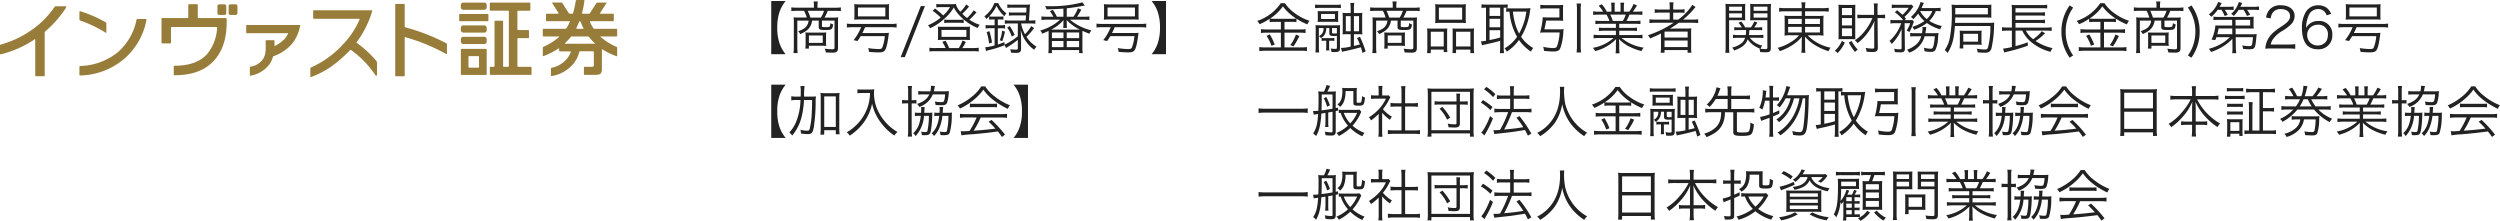 <svg xmlns="http://www.w3.org/2000/svg" width="716.976" height="63.328" viewBox="0 0 716.976 63.328"><g transform="translate(-573 -724)"><path d="M11.184,1.552h4.128a10.2,10.2,0,0,1-1.7-2.976,13.7,13.7,0,0,1-.7-4.656,13.7,13.7,0,0,1,.7-4.656,10.2,10.2,0,0,1,1.7-2.976H11.184Zm12.24-13.344H18.608a12.448,12.448,0,0,1-1.664-.1v1.072a15.646,15.646,0,0,1,1.632-.08h2.016a9.451,9.451,0,0,1,.784,1.936H19.12a12.77,12.77,0,0,1-1.52-.064,10.8,10.8,0,0,1,.064,1.3v7.2a13.583,13.583,0,0,1-.1,1.744h1.2a13.238,13.238,0,0,1-.1-1.744V-8.1H21.9a3.179,3.179,0,0,1-.336,1.184C21.12-6.048,20.448-5.6,18.9-5.04a3,3,0,0,1,.608.816c1.664-.752,2.384-1.312,2.928-2.336A3.88,3.88,0,0,0,22.9-8.1h1.9v1.808c0,.752.3.9,1.856.9,1.872,0,2.08-.144,2.288-1.616a2.367,2.367,0,0,1-.816-.368,2.4,2.4,0,0,1-.16.912c-.1.208-.288.24-1.232.24-.912,0-1.008-.032-1.008-.32V-8.1h3.6V-.3c0,.336-.144.432-.72.432a19.12,19.12,0,0,1-2.08-.176,3.385,3.385,0,0,1,.288,1.072c.736.048,1.328.064,1.776.064a2.168,2.168,0,0,0,1.344-.24c.272-.176.4-.512.4-1.072v-7.5a9.979,9.979,0,0,1,.064-1.3,11.185,11.185,0,0,1-1.5.064H26.464a13.063,13.063,0,0,0,.928-1.936H29.52a15.413,15.413,0,0,1,1.632.08v-1.072a11.64,11.64,0,0,1-1.664.1h-5.04v-.7a5.984,5.984,0,0,1,.1-1.088H23.328a4.751,4.751,0,0,1,.1,1.088ZM22.416-8.96a14.736,14.736,0,0,0-.768-1.936H26.32a8.3,8.3,0,0,1-.9,1.936ZM26.9-3.392A9.931,9.931,0,0,1,26.96-4.7a13.7,13.7,0,0,1-1.456.048H22.336c-.608,0-.9-.016-1.36-.048a7.892,7.892,0,0,1,.064,1.1v2.368a7.047,7.047,0,0,1-.08,1.168h1.024V-.88H25.5a12.448,12.448,0,0,1,1.456.064A10.967,10.967,0,0,1,26.9-2.208Zm-4.912-.432h3.968v2.112H21.984ZM36.96-6.192A14.906,14.906,0,0,1,34.8-2.48l1.136.24c.448-.656.592-.88.9-1.392h6.912a11.243,11.243,0,0,1-.736,3.3c-.176.32-.416.4-1.136.4a21.662,21.662,0,0,1-2.9-.272,3.456,3.456,0,0,1,.24,1.072c.944.1,1.936.16,2.672.16,1.008,0,1.52-.144,1.84-.528.432-.5.752-1.7,1.056-3.968.048-.272.048-.272.112-.832a1.8,1.8,0,0,1,.048-.288,15.1,15.1,0,0,1-1.792.064h-5.84A16.835,16.835,0,0,0,38.1-6.192h7.376a11.8,11.8,0,0,1,1.664.1V-7.232a11.334,11.334,0,0,1-1.664.1H34.528a11.093,11.093,0,0,1-1.648-.1V-6.1a11.549,11.549,0,0,1,1.648-.1ZM35.04-9.536a9.444,9.444,0,0,1-.064,1.184,16.867,16.867,0,0,1,1.7-.064h6.64a16.127,16.127,0,0,1,1.68.064,8.958,8.958,0,0,1-.064-1.184v-2.08a9.211,9.211,0,0,1,.064-1.2,12.474,12.474,0,0,1-1.808.08H36.768a16.419,16.419,0,0,1-1.792-.08,9.211,9.211,0,0,1,.064,1.2Zm8.864-2.3V-9.3H36.048V-11.84Zm10.176-.416L48.3,2.384h1.2l5.76-14.64Zm15.152,1.2a10.235,10.235,0,0,1-1.9,2.224,14.385,14.385,0,0,1-1.36-1.216,21.055,21.055,0,0,0,1.952-2.08l-.832-.592a9.828,9.828,0,0,1-1.664,2.08,4.934,4.934,0,0,1-1.3-2.224A9.984,9.984,0,0,1,62.7-12.8H59.68a5.5,5.5,0,0,1-1.152-.08v1.008a10.057,10.057,0,0,1,1.04-.08H62.48A10.913,10.913,0,0,1,60.5-9.568a21.792,21.792,0,0,0-2.336-1.984l-.7.64A17.359,17.359,0,0,1,59.792-8.96a14.041,14.041,0,0,1-3.664,2.208,2.663,2.663,0,0,1,.608.848,15.415,15.415,0,0,0,4.288-2.9,12.807,12.807,0,0,0,2.512-3.056,10.82,10.82,0,0,0,2.256,2.9,14.443,14.443,0,0,0,4.592,2.992,3.209,3.209,0,0,1,.592-.912,11.363,11.363,0,0,1-2.96-1.472,17.292,17.292,0,0,0,1.328-1.3c.5-.56.5-.56.72-.8ZM58.1-.224a8.321,8.321,0,0,1-1.552-.1v1.1a10.738,10.738,0,0,1,1.584-.1h10.96a10.825,10.825,0,0,1,1.6.1V-.32a10.21,10.21,0,0,1-1.568.1H65.984a15.23,15.23,0,0,0,1.008-1.744L66.048-2.4A11.019,11.019,0,0,1,64.976-.224H62.208a15.884,15.884,0,0,0-1.024-2.1l-.944.336a10.494,10.494,0,0,1,.944,1.76Zm2.7-7.168a6.922,6.922,0,0,1,1.3-.08H65.1a6.752,6.752,0,0,1,1.264.08V-8.4a6.266,6.266,0,0,1-1.248.08H62.064A6.548,6.548,0,0,1,60.8-8.4ZM66.944-2.56c.544,0,.88.016,1.264.048a5.513,5.513,0,0,1-.064-1.072V-5.3a7.148,7.148,0,0,1,.064-1.072,9.717,9.717,0,0,1-1.28.064H60.24a10.033,10.033,0,0,1-1.28-.064A7.875,7.875,0,0,1,59.024-5.3v1.712a8.032,8.032,0,0,1-.064,1.072c.368-.032.7-.048,1.232-.048ZM60.016-5.424h7.136v2H60.016ZM81.9-.16c0,.32-.128.4-.672.4A9.423,9.423,0,0,1,79.728.1,3.746,3.746,0,0,1,79.936,1.1c.672.048,1.152.064,1.488.064,1.072,0,1.408-.288,1.408-1.2V-2.448c0-.9-.032-1.5-.1-2.96a9.833,9.833,0,0,0,1.2,2.832A9.577,9.577,0,0,0,86.592.272a3.237,3.237,0,0,1,.688-.88,8.914,8.914,0,0,1-2.9-2.832,17.855,17.855,0,0,0,2.192-2.512l-.832-.56a10.009,10.009,0,0,1-1.792,2.32,10.572,10.572,0,0,1-1.1-3.024v-.048H85.44a9.394,9.394,0,0,1,1.488.08V-8.208a9.731,9.731,0,0,1-1.5.1h-.352c.112-1.376.16-2.112.208-2.944a11.358,11.358,0,0,1,.144-1.664,13.731,13.731,0,0,1-1.552.064H80.416a9.717,9.717,0,0,1-1.52-.08v1.008a9.717,9.717,0,0,1,1.52-.08h3.968c-.032.768-.048.928-.064,1.408h-3.6a7.684,7.684,0,0,1-1.376-.08V-9.5a8.248,8.248,0,0,1,1.376-.08h3.536c-.048.672-.048.7-.128,1.472h-4.5a9.207,9.207,0,0,1-1.456-.1v1.024a8.718,8.718,0,0,1,1.456-.08H81.9V-3.6A19.153,19.153,0,0,1,78.1-1.184l-.032-.736c-.88.352-1.2.464-1.9.688V-5.9h.672a8.551,8.551,0,0,1,1.408.08V-6.832a8.669,8.669,0,0,1-1.408.08H76.16V-8.416H76.7a7.012,7.012,0,0,1,1.072.064V-9.3a6.749,6.749,0,0,1-1.072.064H74.736A6.409,6.409,0,0,1,73.68-9.3a10.273,10.273,0,0,0,2.112-3.04,9.412,9.412,0,0,0,2.256,2.992,4.285,4.285,0,0,1,.576-.832A7.2,7.2,0,0,1,76.3-13.12H75.168a8.227,8.227,0,0,1-2.88,3.808,2.086,2.086,0,0,1,.576.784c.384-.336.528-.464.8-.736v.912a7.41,7.41,0,0,1,1.04-.064h.544v1.664H74.16a9.617,9.617,0,0,1-1.5-.08v1.008a9.9,9.9,0,0,1,1.488-.08h1.1V-.976a13,13,0,0,1-2.688.528L72.768.624a9.278,9.278,0,0,1,.96-.272A32.941,32.941,0,0,0,78.112-1.04l.416.8c.208-.128.208-.128.48-.3,1.3-.832,1.3-.832,1.584-1.04.448-.32.768-.56,1.312-.992ZM74.5-1.808a20.292,20.292,0,0,0-.752-3.248L72.96-4.8a16.332,16.332,0,0,1,.7,3.28Zm2.944-.384a18.068,18.068,0,0,0,.768-2.736l-.8-.3a10.29,10.29,0,0,1-.688,2.784Zm1.408-3.936A11.3,11.3,0,0,1,80.192-3.5l.784-.5a15.9,15.9,0,0,0-1.36-2.5ZM94.976-9.2H93.1a12.891,12.891,0,0,0-1.152-1.968L91.1-10.8A9.92,9.92,0,0,1,92.1-9.2H90.288a10.475,10.475,0,0,1-1.616-.1v1.04a11.217,11.217,0,0,1,1.616-.1h3.744a14.229,14.229,0,0,1-5.712,3.12,2.628,2.628,0,0,1,.576.9c.816-.32,1.136-.464,1.824-.8,0,.24.016.576.016.9V-.256a10.1,10.1,0,0,1-.1,1.488h1.04V.368h7.808v.864h1.04a9.589,9.589,0,0,1-.1-1.5V-4.256c0-.4,0-.528.016-.9.592.272.688.32,2,.832a3.427,3.427,0,0,1,.56-.96,15.072,15.072,0,0,1-6.144-3.072H100.8a11.217,11.217,0,0,1,1.616.1V-9.3a8.772,8.772,0,0,1-1.616.1H98.88a15.446,15.446,0,0,0,1.232-2.048l-.976-.368A11.3,11.3,0,0,1,97.856-9.2h-1.92v-2.416c1.312-.144,3.392-.448,4.56-.688.16-.032.272-.048.336-.064l.3-.048-.72-.912a34.425,34.425,0,0,1-9.392,1.1c-.336,0-.672,0-1.312-.016a3.125,3.125,0,0,1,.432.928c1.616-.016,3.248-.1,4.832-.208ZM91.984-5.52h-.5A12.163,12.163,0,0,0,95.04-8.256a4.407,4.407,0,0,0-.064.624v.56a7.515,7.515,0,0,1-.064,1.088h1.072a9.423,9.423,0,0,1-.048-1.088v-.576c0-.08-.016-.144-.032-.368-.016-.112-.016-.16-.032-.256A13.386,13.386,0,0,0,99.68-5.52h-7.7Zm-.3.832h3.312v1.632H91.68Zm0,2.448h3.312V-.48H91.68Zm4.24-2.448h3.568v1.632H95.92Zm.016,2.448h3.536V-.48H95.936Zm12.608-3.952a14.906,14.906,0,0,1-2.16,3.712l1.136.24c.448-.656.592-.88.9-1.392h6.912a11.243,11.243,0,0,1-.736,3.3c-.176.32-.416.4-1.136.4a21.663,21.663,0,0,1-2.9-.272A3.456,3.456,0,0,1,110.8.864c.944.1,1.936.16,2.672.16,1.008,0,1.52-.144,1.84-.528.432-.5.752-1.7,1.056-3.968.048-.272.048-.272.112-.832a1.8,1.8,0,0,1,.048-.288,15.1,15.1,0,0,1-1.792.064H108.9a16.832,16.832,0,0,0,.784-1.664h7.376a11.8,11.8,0,0,1,1.664.1V-7.232a11.334,11.334,0,0,1-1.664.1H106.112a11.093,11.093,0,0,1-1.648-.1V-6.1a11.549,11.549,0,0,1,1.648-.1Zm-1.92-3.344a9.443,9.443,0,0,1-.064,1.184,16.867,16.867,0,0,1,1.7-.064h6.64a16.127,16.127,0,0,1,1.68.064,8.957,8.957,0,0,1-.064-1.184v-2.08a9.21,9.21,0,0,1,.064-1.2,12.474,12.474,0,0,1-1.808.08h-6.416a16.419,16.419,0,0,1-1.792-.08,9.21,9.21,0,0,1,.064,1.2Zm8.864-2.3V-9.3h-7.856V-11.84ZM124.4,1.552V-13.712h-4.128a10.2,10.2,0,0,1,1.7,2.976,13.576,13.576,0,0,1,.7,4.656,13.576,13.576,0,0,1-.7,4.656,10.2,10.2,0,0,1-1.7,2.976Zm-113.216,24h4.128a10.2,10.2,0,0,1-1.7-2.976,13.7,13.7,0,0,1-.7-4.656,13.7,13.7,0,0,1,.7-4.656,10.2,10.2,0,0,1,1.7-2.976H11.184Zm9.424-11.84a17.979,17.979,0,0,1,.144-3.024H19.536a7.323,7.323,0,0,1,.112,1.744c0,.5,0,.832-.032,1.28h-.928a9.481,9.481,0,0,1-1.76-.112v1.184a9.534,9.534,0,0,1,1.68-.112h.96a17.559,17.559,0,0,1-1.408,6.656,9.836,9.836,0,0,1-1.792,2.656,3.635,3.635,0,0,1,.816.9A12.336,12.336,0,0,0,18.8,22.432a13.2,13.2,0,0,0,1.168-3.216,25.05,25.05,0,0,0,.608-4.544h2.336c-.016,1.712-.048,2.608-.128,4.128a22.334,22.334,0,0,1-.608,4.3c-.112.272-.32.384-.752.384a9.673,9.673,0,0,1-1.872-.256,4.024,4.024,0,0,1,.16,1.056,14.327,14.327,0,0,0,1.952.176c1.1,0,1.44-.368,1.728-1.968a49.027,49.027,0,0,0,.528-6.816A12.619,12.619,0,0,1,24,13.648a15.6,15.6,0,0,1-1.664.064Zm5.776,9.632H29.7V24.5h1.1a11.446,11.446,0,0,1-.1-1.568V14.32a12.106,12.106,0,0,1,.08-1.68,9.2,9.2,0,0,1-1.392.08H26.7a9.162,9.162,0,0,1-1.408-.08,12.39,12.39,0,0,1,.08,1.68V22.8a14.768,14.768,0,0,1-.1,1.824h1.1Zm0-9.7H29.7v8.768H26.384Zm13.136-.976a13.911,13.911,0,0,1-.512,3.488,12.946,12.946,0,0,1-2.464,4.656,13.421,13.421,0,0,1-3.712,3.152,2.87,2.87,0,0,1,.864.944,15.139,15.139,0,0,0,2.016-1.568,15.2,15.2,0,0,0,2.16-2.432,13.783,13.783,0,0,0,2.24-5.184,12.607,12.607,0,0,0,1.008,2.96,14.719,14.719,0,0,0,2.288,3.456,15,15,0,0,0,3.1,2.736,3.531,3.531,0,0,1,.9-1.024,13.023,13.023,0,0,1-2.992-2.32,14.3,14.3,0,0,1-2.4-3.312,11.667,11.667,0,0,1-1.36-5.584,8.287,8.287,0,0,1,.064-1.056,7.616,7.616,0,0,1-1.488.1H37.12A6.006,6.006,0,0,1,35.9,11.6v1.152c.528-.048.912-.08,1.216-.08Zm10.928,2.064h-.416a7.1,7.1,0,0,1-1.328-.08v1.056a10.679,10.679,0,0,1,1.328-.064h.416V23.44a10.731,10.731,0,0,1-.112,1.744h1.232a11.911,11.911,0,0,1-.112-1.728V15.648h.224a7.647,7.647,0,0,1,1.136.064V14.656a5.142,5.142,0,0,1-1.152.08h-.208V12.08a6.849,6.849,0,0,1,.112-1.408H50.336a7.338,7.338,0,0,1,.112,1.424Zm7.36-2.544c.064-.288.1-.432.144-.672a6.464,6.464,0,0,1,.192-.848l-1.168-.064a1.552,1.552,0,0,1,.016.272,5.4,5.4,0,0,1-.176,1.312H54.944a10.616,10.616,0,0,1-1.6-.08v1.04a9.8,9.8,0,0,1,1.552-.08h1.616c-.592,1.3-1.616,2.1-3.5,2.736a3.06,3.06,0,0,1,.624.864,6.327,6.327,0,0,0,3.888-3.6h3.52a7.665,7.665,0,0,1-.272,1.792c-.112.32-.288.432-.72.432A9.616,9.616,0,0,1,58.1,15.1a3.773,3.773,0,0,1,.208,1.008c.608.048,1.152.08,1.6.08a3.591,3.591,0,0,0,1.024-.1,1.157,1.157,0,0,0,.688-.624A10.733,10.733,0,0,0,62.08,12.8a5.862,5.862,0,0,1,.064-.672,9.457,9.457,0,0,1-1.264.064Zm-2.736,6.16c.016-.3.016-.384.032-.608a8.275,8.275,0,0,1,.1-1.04H54.144a5.168,5.168,0,0,1,.048.768c0,.272-.016.528-.032.88h-.784a3.867,3.867,0,0,1-.992-.08V19.3a5.237,5.237,0,0,1,.944-.064h.752c-.3,2.4-.912,3.776-2.176,4.96a3.734,3.734,0,0,1,.688.832,9.5,9.5,0,0,0,2.4-5.792H56.4a21.442,21.442,0,0,1-.4,4.224c-.08.3-.24.416-.64.416a5.8,5.8,0,0,1-1.2-.144,3.062,3.062,0,0,1,.208,1.008c.256.016.56.032.768.032,1.424,0,1.664-.224,1.9-1.744a31.33,31.33,0,0,0,.32-3.84c.016-.416.016-.592.048-.9a9.849,9.849,0,0,1-1.344.064Zm5.28,0c.016-.16.016-.224.032-.368a9.473,9.473,0,0,1,.112-1.3h-1.04c.016.24.032.416.032.672,0,.288-.016.512-.048.992h-.464a4.154,4.154,0,0,1-1.024-.08V19.3a5.4,5.4,0,0,1,.976-.064h.432c-.3,2.416-.992,3.952-2.192,5.008a2.922,2.922,0,0,1,.7.768,7.13,7.13,0,0,0,1.392-2.016,11.92,11.92,0,0,0,1.008-3.76H62a19,19,0,0,1-.432,4.288c-.08.272-.224.352-.64.352a7.431,7.431,0,0,1-1.44-.16A3.062,3.062,0,0,1,59.7,24.72a6.68,6.68,0,0,0,1.072.048c.928,0,1.36-.176,1.568-.64a17.143,17.143,0,0,0,.624-4.88q.024-.528.048-.96a10.2,10.2,0,0,1-1.328.064ZM70.08,19.7a24.122,24.122,0,0,1-2.032,3.856c-1.44.1-1.44.1-1.7.1a7.406,7.406,0,0,1-.816-.048l.192,1.216a19.2,19.2,0,0,1,2.7-.288c2.5-.192,4.912-.448,7.76-.832.336.416.544.688,1.168,1.568l.88-.656a34.6,34.6,0,0,0-3.872-4.224l-.832.512c.7.656.992.944,1.952,1.984-2.368.288-4.032.448-6.24.592a24.066,24.066,0,0,0,2-3.776h5.744a13.892,13.892,0,0,1,1.824.1V18.64a13.559,13.559,0,0,1-1.824.1H67.136a13.724,13.724,0,0,1-1.824-.1v1.152a13.724,13.724,0,0,1,1.824-.1Zm1.328-8.928a11.767,11.767,0,0,1-2.544,2.848,16.786,16.786,0,0,1-4.24,2.608,3.211,3.211,0,0,1,.672.912,17.576,17.576,0,0,0,4.32-2.816,13.847,13.847,0,0,0,2.4-2.624,13.285,13.285,0,0,0,2.56,2.736,21.981,21.981,0,0,0,4.448,2.784,3.388,3.388,0,0,1,.624-1.024,17.282,17.282,0,0,1-4.416-2.56,10.759,10.759,0,0,1-2.688-2.864ZM68.16,16.784a9.2,9.2,0,0,1,1.248-.064h5.184a9.849,9.849,0,0,1,1.344.064V15.712a9.7,9.7,0,0,1-1.344.064H69.424a8.447,8.447,0,0,1-1.264-.064Zm16.656,8.768V10.288H80.688a10.2,10.2,0,0,1,1.7,2.976,13.576,13.576,0,0,1,.7,4.656,13.576,13.576,0,0,1-.7,4.656,10.2,10.2,0,0,1-1.7,2.976Z" transform="translate(783 738)" fill="#222"/><path d="M7.344-7.728v2.176H3.2a10.5,10.5,0,0,1-1.568-.1v1.12a10.88,10.88,0,0,1,1.552-.1h4.16V-.4H2.976A14.768,14.768,0,0,1,1.152-.5V.656A13.956,13.956,0,0,1,2.976.544h10.08a11.77,11.77,0,0,1,1.76.112V-.5a13.409,13.409,0,0,1-1.744.1H8.384V-4.624h4.464a10.806,10.806,0,0,1,1.568.1v-1.12a10.21,10.21,0,0,1-1.568.1H8.384V-7.728h1.952a9.173,9.173,0,0,1,1.472.08V-8.64a17.139,17.139,0,0,0,3.12,1.632,4.959,4.959,0,0,1,.64-1.024,14.335,14.335,0,0,1-4.176-2.144,10.846,10.846,0,0,1-2.864-2.9H7.3A13.1,13.1,0,0,1,.544-8a3.446,3.446,0,0,1,.672.944A15.284,15.284,0,0,0,4.128-8.608v.96a9.643,9.643,0,0,1,1.488-.08ZM5.6-8.608a9.667,9.667,0,0,1-1.36-.064,13.337,13.337,0,0,0,3.68-3.5,14.508,14.508,0,0,0,3.824,3.5,10.308,10.308,0,0,1-1.408.064Zm-2.352,4.9A12.094,12.094,0,0,1,4.64-.864l.928-.368a16.264,16.264,0,0,0-1.408-2.9Zm8.4-.384a10.806,10.806,0,0,1-1.6,3.024l.9.368A19.173,19.173,0,0,0,12.656-3.68ZM21.184-2.32H21.7a5.745,5.745,0,0,1,.976.064V-3.12a5.592,5.592,0,0,1-.992.064H19.936a5.084,5.084,0,0,1-.912-.064v.864a5.125,5.125,0,0,1,.944-.064h.384V-.672A8.616,8.616,0,0,1,20.288.48h.96a8.709,8.709,0,0,1-.064-1.168ZM19.568-5.952a2.205,2.205,0,0,1-1.3,2.288,2.4,2.4,0,0,1,.544.592A2.753,2.753,0,0,0,20.16-4.656a4.736,4.736,0,0,0,.208-1.3h.864V-4.48c0,.624.288.8,1.344.8.192,0,.608-.016.832-.032V-.32c0,.272-.1.336-.5.336a6.521,6.521,0,0,1-1.28-.128A3.219,3.219,0,0,1,21.84.9c.288.016.624.032.816.032,1.344,0,1.632-.192,1.632-1.1V-5.392c0-.592.016-.912.048-1.408a8.541,8.541,0,0,1-1.376.064H18.752c-.512,0-1.168-.032-1.472-.064.032.416.048.976.048,1.52v4.5a14.639,14.639,0,0,1-.08,1.824H18.32a11.534,11.534,0,0,1-.08-1.7v-5.3Zm2.448,0h1.392v1.52a6.055,6.055,0,0,1-.72.032c-.544,0-.672-.048-.672-.288Zm5.344-4.3h-.784a10.832,10.832,0,0,1-1.552-.08,13.2,13.2,0,0,1,.064,1.552v3.152c0,.64-.016,1.072-.048,1.5a11.405,11.405,0,0,1,1.472-.064h.848V-.64a12.4,12.4,0,0,1-2.608.384,1,1,0,0,1-.192-.016L24.9.864A12.065,12.065,0,0,1,26.144.576c1.392-.3,2.944-.688,4.128-1.024.192.592.272.832.48,1.616L31.664.72a32.949,32.949,0,0,0-1.648-4.176l-.832.368A18.478,18.478,0,0,1,30-1.248c-.832.224-.944.256-1.712.416v-3.36H29.2a11.939,11.939,0,0,1,1.52.064,13.288,13.288,0,0,1-.064-1.584v-3.12a12.644,12.644,0,0,1,.064-1.5,10.294,10.294,0,0,1-1.488.08h-.944v-1.312a9.911,9.911,0,0,1,.112-1.6H27.248a9.911,9.911,0,0,1,.112,1.6Zm0,.88V-5.04H25.968V-9.376Zm.928,4.336V-9.376H29.76V-5.04Zm-3.744-7.68a9.055,9.055,0,0,1-1.648.1h-4.08a9.357,9.357,0,0,1-1.664-.1v1.056a11.809,11.809,0,0,1,1.616-.08h4.16a11.668,11.668,0,0,1,1.616.08ZM23.76-9.792a9.072,9.072,0,0,1,.048-1.04,11.73,11.73,0,0,1-1.248.048H19.12a11.59,11.59,0,0,1-1.232-.048,9.469,9.469,0,0,1,.048,1.04v1.056a9.469,9.469,0,0,1-.048,1.04c.336-.032.688-.048,1.232-.048H22.7a9.74,9.74,0,0,1,1.1.048,9,9,0,0,1-.048-1.056Zm-.912,1.248H18.864V-10h3.984Zm16.576-3.248H34.608a12.448,12.448,0,0,1-1.664-.1v1.072a15.646,15.646,0,0,1,1.632-.08h2.016a9.451,9.451,0,0,1,.784,1.936H35.12a12.77,12.77,0,0,1-1.52-.064,10.8,10.8,0,0,1,.064,1.3v7.2a13.583,13.583,0,0,1-.1,1.744h1.2a13.238,13.238,0,0,1-.1-1.744V-8.1H37.9a3.179,3.179,0,0,1-.336,1.184C37.12-6.048,36.448-5.6,34.9-5.04a3,3,0,0,1,.608.816c1.664-.752,2.384-1.312,2.928-2.336A3.88,3.88,0,0,0,38.9-8.1h1.9v1.808c0,.752.3.9,1.856.9,1.872,0,2.08-.144,2.288-1.616a2.367,2.367,0,0,1-.816-.368,2.4,2.4,0,0,1-.16.912c-.1.208-.288.24-1.232.24-.912,0-1.008-.032-1.008-.32V-8.1h3.6V-.3c0,.336-.144.432-.72.432a19.12,19.12,0,0,1-2.08-.176,3.385,3.385,0,0,1,.288,1.072c.736.048,1.328.064,1.776.064a2.168,2.168,0,0,0,1.344-.24c.272-.176.4-.512.4-1.072v-7.5a9.979,9.979,0,0,1,.064-1.3,11.185,11.185,0,0,1-1.5.064H42.464a13.063,13.063,0,0,0,.928-1.936H45.52a15.413,15.413,0,0,1,1.632.08v-1.072a11.64,11.64,0,0,1-1.664.1h-5.04v-.7a5.985,5.985,0,0,1,.1-1.088H39.328a4.751,4.751,0,0,1,.1,1.088ZM38.416-8.96a14.736,14.736,0,0,0-.768-1.936H42.32a8.3,8.3,0,0,1-.9,1.936ZM42.9-3.392A9.932,9.932,0,0,1,42.96-4.7a13.7,13.7,0,0,1-1.456.048H38.336c-.608,0-.9-.016-1.36-.048a7.892,7.892,0,0,1,.064,1.1v2.368a7.046,7.046,0,0,1-.08,1.168h1.024V-.88H41.5a12.448,12.448,0,0,1,1.456.064A10.968,10.968,0,0,1,42.9-2.208Zm-4.912-.432h3.968v2.112H37.984ZM51.648-8.768a12.158,12.158,0,0,1-.064,1.392,15.5,15.5,0,0,1,1.7-.064h5.456a15.175,15.175,0,0,1,1.68.064,11.246,11.246,0,0,1-.064-1.408v-2.7a10.516,10.516,0,0,1,.064-1.328,12.2,12.2,0,0,1-1.808.08H53.376a13.2,13.2,0,0,1-1.792-.08,11.124,11.124,0,0,1,.064,1.344Zm1.008-3.056h6.672v3.472H52.656ZM49.344-.432a10.79,10.79,0,0,1-.08,1.664h1.072V.224h3.712v.7h1.04A12.324,12.324,0,0,1,55.024-.64v-3.7a13.98,13.98,0,0,1,.048-1.5c-.416.032-.784.048-1.3.048H50.752a13.105,13.105,0,0,1-1.472-.064A14.864,14.864,0,0,1,49.344-4.3ZM50.336-4.9h3.712V-.672H50.336Zm6.272,4.56a13.157,13.157,0,0,1-.064,1.568h1.04V.224h4.1V1.232h1.088a10.288,10.288,0,0,1-.08-1.664V-4.288a13.862,13.862,0,0,1,.064-1.568,10.692,10.692,0,0,1-1.376.064h-3.52c-.544,0-.9-.016-1.3-.048a9.992,9.992,0,0,1,.048,1.376Zm.976-4.56H61.7V-.672H57.584Zm8.592-6.9V-2.32a8.5,8.5,0,0,1-1.456.176l.32,1.136a5.442,5.442,0,0,1,.784-.208C67.984-1.68,69.232-2,70.24-2.3V-.432a12.447,12.447,0,0,1-.1,1.664h1.2a10.8,10.8,0,0,1-.1-1.648V-11.792c.448,0,.512,0,1.152.032v-.992a8.313,8.313,0,0,1-1.2.064H66.128a9.626,9.626,0,0,1-1.248-.08v1.056a7.047,7.047,0,0,1,1.168-.08Zm1.008,0H70.24v2.368H67.184Zm0,3.2H70.24v2.416H67.184Zm0,3.264H70.24v2.1c-1.2.336-1.824.48-3.056.72ZM73.312-11.6a7.951,7.951,0,0,1-1.344-.08v1.088a6.091,6.091,0,0,1,.944-.08,17.552,17.552,0,0,0,2.16,7.232,10.719,10.719,0,0,1-3.584,3.3,3.246,3.246,0,0,1,.64.96,12.758,12.758,0,0,0,3.5-3.36A12.143,12.143,0,0,0,79.088.8a3.5,3.5,0,0,1,.624-1.04,10.386,10.386,0,0,1-3.472-3.2,19.4,19.4,0,0,0,2.544-7.312c.048-.32.112-.752.144-.912a9.7,9.7,0,0,1-1.2.064Zm4.432.928a17.1,17.1,0,0,1-2.08,6.3A14.446,14.446,0,0,1,74.5-7.328a20.17,20.17,0,0,1-.608-3.344Zm5.168,5.088c.192-.8.336-1.472.5-2.5h3.52c.448,0,.928.016,1.376.048a10.978,10.978,0,0,1-.048-1.184V-11.36c0-.48.016-.832.048-1.232a13.409,13.409,0,0,1-1.408.064H83.3a10.57,10.57,0,0,1-1.552-.1v1.136a11.636,11.636,0,0,1,1.536-.1h3.936v2.592H83.824a11.179,11.179,0,0,1-1.376-.064,20.116,20.116,0,0,1-.784,4.432c.384-.032.752-.048,1.2-.048H87.28A13.8,13.8,0,0,1,86.528-.7c-.16.336-.464.48-1.088.48a13.86,13.86,0,0,1-2.864-.352A4.747,4.747,0,0,1,82.8.576a21.157,21.157,0,0,0,2.672.192c1.152,0,1.712-.256,2.016-.944a16.737,16.737,0,0,0,.864-4.656,6.335,6.335,0,0,1,.1-.832,9.29,9.29,0,0,1-1.408.08Zm9.232-7.408a9.845,9.845,0,0,1,.112,1.552V-.832a13.854,13.854,0,0,1-.112,1.872h1.3a13.3,13.3,0,0,1-.112-1.856V-11.44a8.151,8.151,0,0,1,.112-1.552Zm11.28,5.824V-6h-3.168a12.192,12.192,0,0,1-1.712-.08V-5.1a12.192,12.192,0,0,1,1.712-.08h3.168v1.232H98.832a12.208,12.208,0,0,1-1.808-.1v1.04a15.044,15.044,0,0,1,1.808-.1h3.92A12.133,12.133,0,0,1,96.816-.272a3.334,3.334,0,0,1,.656.928,12.721,12.721,0,0,0,6.016-3.44c-.048.624-.064.976-.064,1.344V-.384a10.572,10.572,0,0,1-.1,1.68h1.152a12.116,12.116,0,0,1-.1-1.664V-1.44c0-.352-.016-.64-.064-1.36a10.482,10.482,0,0,0,2.544,1.952,17.153,17.153,0,0,0,3.92,1.5,3.719,3.719,0,0,1,.624-.992A12.644,12.644,0,0,1,105.056-3.1h4.192a15.235,15.235,0,0,1,1.808.1v-1.04a12.017,12.017,0,0,1-1.824.1h-4.848V-5.184h3.36a12.446,12.446,0,0,1,1.728.08V-6.08a12.03,12.03,0,0,1-1.728.08h-3.36V-7.168h4.352a12.587,12.587,0,0,1,1.728.08V-8.08a12.03,12.03,0,0,1-1.728.08h-2.272a18.229,18.229,0,0,0,.864-1.808h1.888a17.063,17.063,0,0,1,1.808.08v-1.024a12.407,12.407,0,0,1-1.792.1h-.96a15.907,15.907,0,0,0,1.2-1.792l-.976-.416a10.281,10.281,0,0,1-1.264,2.208H105.7v-1.232a7.487,7.487,0,0,1,.1-1.344H104.7a9.3,9.3,0,0,1,.064,1.328v1.248h-1.7V-11.9a9.015,9.015,0,0,1,.064-1.328h-1.088a7.738,7.738,0,0,1,.1,1.344v1.232H100.8a9.5,9.5,0,0,0-1.424-2.128l-.912.432a8.4,8.4,0,0,1,1.312,1.7h-1.1a12.461,12.461,0,0,1-1.776-.1v1.024a17.063,17.063,0,0,1,1.808-.08h2.016A9.645,9.645,0,0,1,101.568-8h-2.32a11.646,11.646,0,0,1-1.712-.08v.992a12.473,12.473,0,0,1,1.712-.08ZM102.544-8a13.151,13.151,0,0,0-.752-1.808h4.448A8.215,8.215,0,0,1,105.424-8Zm17.44.528a30.333,30.333,0,0,1-7.376,3.584,3.427,3.427,0,0,1,.624.912c1.344-.56,2.224-.944,3.136-1.424-.016.4-.016.816-.016,1.152v2.72a11.549,11.549,0,0,1-.1,1.648h1.12V.368h6.608V1.12h1.1a10.81,10.81,0,0,1-.08-1.648V-4.112a12.316,12.316,0,0,1,.064-1.76c-.56.048-.976.064-1.744.064h-2.752c-.448,0-.816,0-1.664.032.944-.576,1.664-1.04,2.576-1.7h3.776a14.03,14.03,0,0,1,1.76.1v-1.1a11.176,11.176,0,0,1-1.712.1h-2.624a22.522,22.522,0,0,0,3.1-3.04c.208-.256.3-.368.5-.576l-.944-.624a15.428,15.428,0,0,1-4.032,4.24h-1.44v-2h1.536a11.251,11.251,0,0,1,1.712.08V-11.36a11.469,11.469,0,0,1-1.76.1h-1.488v-.56a7.565,7.565,0,0,1,.1-1.52h-1.2a9.813,9.813,0,0,1,.1,1.52v.56H116.3a10.812,10.812,0,0,1-1.744-.1V-10.3a12.306,12.306,0,0,1,1.728-.08h2.576v2h-4.032a11.01,11.01,0,0,1-1.776-.1v1.1a13.676,13.676,0,0,1,1.76-.1Zm-2.608,2.528H124v1.7h-6.624Zm0,2.56H124V-.5h-6.624Zm26.9-.784a8.623,8.623,0,0,1,1.44.08v-.944a8.411,8.411,0,0,1-1.424.08h-2.72a9.7,9.7,0,0,0,.128-1.424h2.32a10.421,10.421,0,0,1,1.36.064v-.912a7.7,7.7,0,0,1-1.36.08H143.1a12.641,12.641,0,0,0,.9-1.424l-.9-.272a8.193,8.193,0,0,1-.96,1.7h-1.632a12.232,12.232,0,0,0-1.12-1.68l-.816.336a8.041,8.041,0,0,1,.976,1.344h-.816a7.486,7.486,0,0,1-1.36-.08v.912a10.265,10.265,0,0,1,1.36-.064h2.032a10.067,10.067,0,0,1-.1,1.424h-2.24a8.184,8.184,0,0,1-1.424-.08v.944a9.2,9.2,0,0,1,1.456-.08h2.016a3.181,3.181,0,0,1-.9,1.456,6.757,6.757,0,0,1-2.832,1.36,2.393,2.393,0,0,1,.592.832c2.3-.832,3.3-1.648,3.9-3.184a7.021,7.021,0,0,0,3.68,2.672,3.071,3.071,0,0,1-.352-.048,3.01,3.01,0,0,1,.24,1.008c.528.032,1.056.064,1.5.064,1.28,0,1.552-.24,1.552-1.328v-10.8a15.141,15.141,0,0,1,.08-1.76,14.81,14.81,0,0,1-1.68.064h-2.7a14.039,14.039,0,0,1-1.632-.064c.032.48.048.96.048,1.52v1.744c0,.576-.016,1.056-.048,1.472.432-.032.944-.048,1.632-.048h3.312V-.384c0,.368-.128.464-.56.464a9.651,9.651,0,0,1-1.392-.112,3.713,3.713,0,0,1,.48-.9,5.928,5.928,0,0,1-3.552-2.24Zm-1.36-8.912h3.968v1.168h-3.968Zm0,1.9h3.968V-8.96h-3.968Zm-7.024,1.968h3.024c.672,0,1.168.016,1.616.048-.032-.4-.048-.848-.048-1.472v-1.744c0-.592.016-1.072.048-1.52a14.039,14.039,0,0,1-1.632.064h-2.4a14.67,14.67,0,0,1-1.664-.064c.048.512.064.976.064,1.76V-.656a11.96,11.96,0,0,1-.1,1.792h1.184a11.246,11.246,0,0,1-.1-1.792Zm0-3.872h3.68v1.168h-3.68Zm0,1.9h3.68V-8.96h-3.68Zm20.832-.576v1.328h-3.184a8.975,8.975,0,0,1-1.776-.1,15.238,15.238,0,0,1,.064,1.728v2.32a13.815,13.815,0,0,1-.048,1.488l-.016.208a9.965,9.965,0,0,1,1.856-.1h2.336A9.056,9.056,0,0,1,153.712-2a13.218,13.218,0,0,1-3.888,1.712,3.985,3.985,0,0,1,.592.96,15.322,15.322,0,0,0,4.464-2.336,9.673,9.673,0,0,0,1.888-1.824c-.032.448-.048.928-.048,1.232V-.64a10.641,10.641,0,0,1-.112,1.776h1.184A8.69,8.69,0,0,1,157.68-.64V-2.272c0-.3-.016-.832-.048-1.248A11.8,11.8,0,0,0,160.8-.9,17.707,17.707,0,0,0,164.4.688a4.225,4.225,0,0,1,.608-1.008,12.588,12.588,0,0,1-6.592-3.552h2.752a9.983,9.983,0,0,1,1.824.1,11.316,11.316,0,0,1-.064-1.7V-7.824a14.1,14.1,0,0,1,.064-1.68,11.789,11.789,0,0,1-1.824.08H157.68v-1.328H162.5a15.008,15.008,0,0,1,1.968.1v-1.12a11.172,11.172,0,0,1-2,.112H157.68v-.128a8.929,8.929,0,0,1,.112-1.552h-1.184a8.34,8.34,0,0,1,.112,1.552v.128h-4.544a12.172,12.172,0,0,1-1.936-.112v1.12a11.5,11.5,0,0,1,1.888-.1Zm0,2.16V-7.12h-3.9V-8.592Zm.96,0h4.256V-7.12H157.68ZM156.72-6.3v1.616h-3.9V-6.3Zm.96,0h4.256v1.616H157.68Zm19.312-2.528a14.628,14.628,0,0,1-1.968,3.44,11.851,11.851,0,0,1-3.056,2.944,3.5,3.5,0,0,1,.752.816,14.091,14.091,0,0,0,2.608-2.544A17.758,17.758,0,0,0,177.6-8c-.064.656-.1,1.536-.1,2.176l.016,5.3c0,.4-.1.464-.64.464a12.062,12.062,0,0,1-1.856-.208,3.146,3.146,0,0,1,.288,1.088,16.676,16.676,0,0,0,1.7.1c1.168,0,1.536-.3,1.536-1.248l-.08-8.5h.72a9.272,9.272,0,0,1,1.44.1v-1.1a9.571,9.571,0,0,1-1.472.1h-.688l-.016-1.792a10.41,10.41,0,0,1,.1-1.488H177.36a8.078,8.078,0,0,1,.1,1.488v1.792H174.24a15.533,15.533,0,0,1-1.568-.08v1.072c.448-.048,1.04-.08,1.568-.08Zm-6.256,6.048c.624,0,.976.016,1.376.048-.032-.336-.048-.768-.048-1.44v-6.976q0-.912.048-1.488c-.336.032-.816.048-1.424.048H168.64c-.432,0-.736-.016-1.408-.048.048.56.064.992.064,1.52v6.848c0,.64-.016,1.2-.048,1.536.384-.032.752-.048,1.328-.048Zm-2.48-8.928h2.864v2.048h-2.864Zm0,2.88h2.864V-6.7h-2.864Zm0,2.96h2.864v2.224h-2.864Zm-.032,3.6A7.634,7.634,0,0,1,166.192.56a2.935,2.935,0,0,1,.8.672,10.545,10.545,0,0,0,2.08-3.008Zm2,.48A17.215,17.215,0,0,0,172,.912a3.405,3.405,0,0,1,.8-.672,12.018,12.018,0,0,1-1.792-2.5Zm26.32-9.984a12.7,12.7,0,0,1-1.568.08h-3.888c.144-.32.3-.688.5-1.12.1-.208.1-.208.16-.352l-.976-.256a6.809,6.809,0,0,1-.928,2.144,8.3,8.3,0,0,1-1.824,2.144,2.721,2.721,0,0,1,.7.624,10.23,10.23,0,0,0,1.392-1.6A8.256,8.256,0,0,0,191.9-7.968,11.609,11.609,0,0,1,188.416-6.3a2.663,2.663,0,0,1,.544.832,13.14,13.14,0,0,0,3.664-1.936,12.336,12.336,0,0,0,3.824,1.824,3.154,3.154,0,0,1,.464-.96A11.507,11.507,0,0,1,193.3-8a8.482,8.482,0,0,0,1.872-2.832,10.076,10.076,0,0,1,1.376.064Zm-2.384.944a5.853,5.853,0,0,1-1.584,2.3,7.4,7.4,0,0,1-1.92-2.3Zm-8.912,3.488a11.75,11.75,0,0,1-3.376,5.088,2.822,2.822,0,0,1,.64.88A12.785,12.785,0,0,0,185.36-5.7V-.224c0,.272-.128.368-.464.368a9.355,9.355,0,0,1-1.7-.176,2.694,2.694,0,0,1,.224.944,12.28,12.28,0,0,0,1.6.1c.96,0,1.3-.272,1.28-1.056l-.08-7.3h1.6a8.2,8.2,0,0,1-1.008,2.1,3.026,3.026,0,0,1,.768.448,10.622,10.622,0,0,0,.9-1.92c.3-.784.3-.784.416-1.024l-.432-.528a9.8,9.8,0,0,1-1.136.048h-1.1l.4-.416c-.208-.24-.272-.3-.448-.512a14.106,14.106,0,0,0,2.1-2.352,4.265,4.265,0,0,1,.48-.576l-.544-.592a7.552,7.552,0,0,1-1.3.048h-2.848a9.23,9.23,0,0,1-1.52-.08v1.04a8.074,8.074,0,0,1,1.44-.1h3.392A9.188,9.188,0,0,1,185.6-9.744a19.7,19.7,0,0,0-1.536-1.328l-.64.576a12.453,12.453,0,0,1,2.384,2.272h-2.176a8.815,8.815,0,0,1-1.472-.08v1.056a7.752,7.752,0,0,1,1.424-.1Zm6.928,2.864c.048-.272.08-.464.144-.848.064-.416.1-.592.144-.9l-1.136-.048a1.373,1.373,0,0,1,.032.352,7.181,7.181,0,0,1-.16,1.44h-1.856a8.763,8.763,0,0,1-1.52-.08v1.04a8.681,8.681,0,0,1,1.488-.08h1.68a4.769,4.769,0,0,1-1.344,2.256A8.4,8.4,0,0,1,186.912.272a2.434,2.434,0,0,1,.608.832,6.854,6.854,0,0,0,4.448-4.7h2.912a16.816,16.816,0,0,1-.288,2.32c-.208,1.04-.352,1.248-.912,1.248a8.6,8.6,0,0,1-1.952-.288A3.432,3.432,0,0,1,191.936.7a11.268,11.268,0,0,0,1.888.176,1.363,1.363,0,0,0,1.168-.432,8.342,8.342,0,0,0,.816-3.536c.1-1.136.1-1.136.144-1.456a8.365,8.365,0,0,1-1.312.064Zm18.64-2.064a22.162,22.162,0,0,1-.672,6.112c-.192.512-.368.624-.928.624a13.091,13.091,0,0,1-2.288-.24,3.272,3.272,0,0,1,.224,1.056,19.365,19.365,0,0,0,1.936.1,2.6,2.6,0,0,0,1.28-.192,1.783,1.783,0,0,0,.8-1.216,31.657,31.657,0,0,0,.72-6.656c.016-.256.016-.336.048-.576a10.461,10.461,0,0,1-1.536.08h-9.712c.032-.8.032-.8.048-1.536h8.8c.656,0,1.088.016,1.584.048a8.642,8.642,0,0,1-.032-1.088v-1.5a10.529,10.529,0,0,1,.032-1.152,12.57,12.57,0,0,1-1.664.08h-7.824a15.959,15.959,0,0,1-1.952-.08,9.268,9.268,0,0,1,.08,1.6,38.652,38.652,0,0,1-.624,8.24A9.272,9.272,0,0,1,197.728.368a3.722,3.722,0,0,1,.832.832c1.344-2.208,1.856-4.128,2.08-7.744ZM200.752-9.888v-1.824H210.1v1.824Zm2.3,9.792V-1.184h3.888a13.7,13.7,0,0,1,1.392.048,8.867,8.867,0,0,1-.064-1.264V-3.984a8.481,8.481,0,0,1,.064-1.248,10.612,10.612,0,0,1-1.408.064h-3.44A12.014,12.014,0,0,1,202-5.232a9.457,9.457,0,0,1,.064,1.264v2.352c0,.5-.032.992-.08,1.52Zm0-4.208h4.24v2.256h-4.24Zm23.84-.912a9.876,9.876,0,0,1,1.5.1V-6.192a10.125,10.125,0,0,1-1.552.1h-8.816V-7.424h6.9a10.57,10.57,0,0,1,1.552.1V-8.384a8.542,8.542,0,0,1-1.552.1h-6.9V-9.552h6.9a11.04,11.04,0,0,1,1.552.1V-10.5a11.33,11.33,0,0,1-1.552.08h-6.9v-1.232h7.392a12.5,12.5,0,0,1,1.7.08V-12.64a8.707,8.707,0,0,1-1.712.1h-6.816a11.311,11.311,0,0,1-1.664-.08,12.62,12.62,0,0,1,.064,1.584V-6.1h-1.248a10.155,10.155,0,0,1-1.584-.1V-5.12a11.2,11.2,0,0,1,1.584-.1h1.248V-.528a13.62,13.62,0,0,1-2.528.464l.336,1.12c.3-.08.464-.128.688-.192a50.042,50.042,0,0,0,6.08-1.76l-.032-.976a27.981,27.981,0,0,1-3.5,1.088V-5.216h1.936A9.223,9.223,0,0,0,222.4-2.048,13.993,13.993,0,0,0,228.08.864a4.833,4.833,0,0,1,.56-1.072,14.184,14.184,0,0,1-4.864-2.032,13.513,13.513,0,0,0,2.272-1.792,1.774,1.774,0,0,0,.176-.176,3.369,3.369,0,0,0,.288-.256l-.944-.576a10.357,10.357,0,0,1-2.5,2.272,6.987,6.987,0,0,1-2.064-2.448ZM234.56,1.9a11.347,11.347,0,0,1-1.6-3.232,11.884,11.884,0,0,1-.544-3.632,11.782,11.782,0,0,1,.544-3.616,11.347,11.347,0,0,1,1.6-3.232l-1.008-.64a13.074,13.074,0,0,0-1.7,3.328,13.026,13.026,0,0,0-.656,4.16,13.026,13.026,0,0,0,.656,4.16,12.886,12.886,0,0,0,1.7,3.344Zm7.808-9.632v2.176h-4.144a10.5,10.5,0,0,1-1.568-.1v1.12a10.88,10.88,0,0,1,1.552-.1h4.16V-.4H238a14.768,14.768,0,0,1-1.824-.1V.656A13.956,13.956,0,0,1,238,.544h10.08a11.77,11.77,0,0,1,1.76.112V-.5a13.409,13.409,0,0,1-1.744.1h-4.688V-4.624h4.464a10.806,10.806,0,0,1,1.568.1v-1.12a10.21,10.21,0,0,1-1.568.1h-4.464V-7.728h1.952a9.173,9.173,0,0,1,1.472.08V-8.64a17.14,17.14,0,0,0,3.12,1.632,4.959,4.959,0,0,1,.64-1.024,14.335,14.335,0,0,1-4.176-2.144,10.846,10.846,0,0,1-2.864-2.9H242.32A13.1,13.1,0,0,1,235.568-8a3.446,3.446,0,0,1,.672.944,15.285,15.285,0,0,0,2.912-1.552v.96a9.642,9.642,0,0,1,1.488-.08Zm-1.744-.88a9.667,9.667,0,0,1-1.36-.064,13.337,13.337,0,0,0,3.68-3.5,14.508,14.508,0,0,0,3.824,3.5,10.308,10.308,0,0,1-1.408.064Zm-2.352,4.9a12.094,12.094,0,0,1,1.392,2.848l.928-.368a16.264,16.264,0,0,0-1.408-2.9Zm8.4-.384a10.806,10.806,0,0,1-1.6,3.024l.9.368A19.174,19.174,0,0,0,247.68-3.68Zm11.776-7.7h-4.816a12.448,12.448,0,0,1-1.664-.1v1.072a15.646,15.646,0,0,1,1.632-.08h2.016A9.451,9.451,0,0,1,256.4-8.96h-2.256a12.77,12.77,0,0,1-1.52-.064,10.807,10.807,0,0,1,.064,1.3v7.2a13.581,13.581,0,0,1-.1,1.744h1.2a13.236,13.236,0,0,1-.1-1.744V-8.1h3.232a3.179,3.179,0,0,1-.336,1.184c-.448.864-1.12,1.312-2.672,1.872a3,3,0,0,1,.608.816c1.664-.752,2.384-1.312,2.928-2.336A3.88,3.88,0,0,0,257.92-8.1h1.9v1.808c0,.752.3.9,1.856.9,1.872,0,2.08-.144,2.288-1.616a2.367,2.367,0,0,1-.816-.368,2.406,2.406,0,0,1-.16.912c-.1.208-.288.24-1.232.24-.912,0-1.008-.032-1.008-.32V-8.1h3.6V-.3c0,.336-.144.432-.72.432a19.12,19.12,0,0,1-2.08-.176,3.385,3.385,0,0,1,.288,1.072c.736.048,1.328.064,1.776.064a2.168,2.168,0,0,0,1.344-.24c.272-.176.4-.512.4-1.072v-7.5a9.979,9.979,0,0,1,.064-1.3,11.185,11.185,0,0,1-1.5.064h-2.432a13.064,13.064,0,0,0,.928-1.936h2.128a15.413,15.413,0,0,1,1.632.08v-1.072a11.64,11.64,0,0,1-1.664.1h-5.04v-.7a5.985,5.985,0,0,1,.1-1.088h-1.216a4.75,4.75,0,0,1,.1,1.088ZM257.44-8.96a14.736,14.736,0,0,0-.768-1.936h4.672a8.3,8.3,0,0,1-.9,1.936Zm4.48,5.568a9.931,9.931,0,0,1,.064-1.312,13.7,13.7,0,0,1-1.456.048H257.36c-.608,0-.9-.016-1.36-.048a7.892,7.892,0,0,1,.064,1.1v2.368a7.047,7.047,0,0,1-.08,1.168h1.024V-.88h3.52a12.448,12.448,0,0,1,1.456.064,10.967,10.967,0,0,1-.064-1.392Zm-4.912-.432h3.968v2.112h-3.968Zm10.464-7.984a11.347,11.347,0,0,1,1.6,3.232,11.709,11.709,0,0,1,.544,3.616,11.811,11.811,0,0,1-.544,3.632,11.347,11.347,0,0,1-1.6,3.232l1.008.64a12.886,12.886,0,0,0,1.7-3.344,12.53,12.53,0,0,0,.656-4.16,12.6,12.6,0,0,0-.656-4.16,13.074,13.074,0,0,0-1.7-3.328Zm12.784,11.3v.464a6.48,6.48,0,0,1-.1,1.3h1.184a11.382,11.382,0,0,1-.128-1.76l-.032-2.832h4.944a15.21,15.21,0,0,1-.256,2.064c-.112.4-.272.5-.816.5a10.775,10.775,0,0,1-2.016-.208,4.406,4.406,0,0,1,.272,1.008c.672.064,1.216.1,1.76.1,1.632,0,1.744-.192,2.064-3.728a4.282,4.282,0,0,1,.08-.64,9.046,9.046,0,0,1-1.312.064h-4.736l-.016-1.648h3.728c.656,0,1.072.016,1.488.048a6.93,6.93,0,0,1-.064-1.1V-8.208a5.675,5.675,0,0,1,.064-1.008,11.371,11.371,0,0,1-1.488.064h-8.528a8.963,8.963,0,0,1-1.552-.08v1.008a11.39,11.39,0,0,1,1.552-.08h3.808l.016,1.632h-3.312a10.008,10.008,0,0,1-1.5-.064,12.061,12.061,0,0,1-1.12,4.112l1.1.1c.144-.384.192-.512.288-.816H279.5A11.848,11.848,0,0,1,276.592-1.2a13.986,13.986,0,0,1-3.12,1.2,3.848,3.848,0,0,1,.624.912A15.335,15.335,0,0,0,277.36-.576a12.723,12.723,0,0,0,2.864-2.3Zm.88-6.16L281.12-8.3h4.208v1.632Zm-.944.832.016,1.648h-4.32a12.44,12.44,0,0,0,.384-1.648ZM277.1-11.184a9.222,9.222,0,0,1,.912,1.776l.88-.352a9.783,9.783,0,0,0-.848-1.424h1.088a12.275,12.275,0,0,1,1.456.064v-1.024a9.474,9.474,0,0,1-1.584.1h-2.464c.288-.464.368-.592.624-1.072l-1.024-.32a7.8,7.8,0,0,1-2.672,3.568,2.934,2.934,0,0,1,.7.7A10,10,0,0,0,276-11.184Zm6.32,0a11.933,11.933,0,0,1,1.008,1.76l.9-.368a14.847,14.847,0,0,0-.9-1.392h1.76a12.978,12.978,0,0,1,1.68.08v-1.04a12.138,12.138,0,0,1-1.7.1h-3.664c.288-.56.352-.672.544-1.1l-.976-.288a7.15,7.15,0,0,1-2.208,3.424,2.738,2.738,0,0,1,.752.592,10.145,10.145,0,0,0,1.408-1.76ZM296.288-.1a17.993,17.993,0,0,1,1.968.1V-1.344a13.969,13.969,0,0,1-1.952.112h-5.1a4.483,4.483,0,0,1,.912-1.856,8.713,8.713,0,0,1,2.3-1.968,12.612,12.612,0,0,0,2.72-2.064,3.34,3.34,0,0,0,.944-2.272c0-1.888-1.552-3.1-3.968-3.1a4.09,4.09,0,0,0-3.216,1.232,4.351,4.351,0,0,0-1.008,2.3l1.344.224a3.238,3.238,0,0,1,.56-1.616,2.646,2.646,0,0,1,2.32-1.04c1.632,0,2.656.784,2.656,2,0,.976-.528,1.68-2.112,2.752a21.72,21.72,0,0,0-2.448,1.76,7.024,7.024,0,0,0-2.08,2.752,7.347,7.347,0,0,0-.464,2.112,11.459,11.459,0,0,1,1.76-.08Zm12.256-9.92a4.062,4.062,0,0,0-1.344-1.792,4.238,4.238,0,0,0-2.432-.672,4.019,4.019,0,0,0-3.376,1.744A8.535,8.535,0,0,0,300.176-5.9c0,2.272.576,4.064,1.616,5.024a4.3,4.3,0,0,0,2.9,1.008,3.91,3.91,0,0,0,4.192-4.112,3.719,3.719,0,0,0-4.016-4,3.8,3.8,0,0,0-2.7.976,3.355,3.355,0,0,0-.8,1.024,9,9,0,0,1,.672-3.44,2.92,2.92,0,0,1,2.768-1.984,2.44,2.44,0,0,1,1.9.8,3.045,3.045,0,0,1,.56,1.008Zm-.928,6.064a3.453,3.453,0,0,1-.416,1.7,2.922,2.922,0,0,1-2.5,1.3,2.94,2.94,0,0,1-3.024-3.008A2.8,2.8,0,0,1,302.48-6a3.237,3.237,0,0,1,2.208-.912A2.672,2.672,0,0,1,307.616-3.952Zm7.088-2.24a14.905,14.905,0,0,1-2.16,3.712l1.136.24c.448-.656.592-.88.9-1.392h6.912a11.243,11.243,0,0,1-.736,3.3c-.176.32-.416.4-1.136.4a21.662,21.662,0,0,1-2.9-.272,3.457,3.457,0,0,1,.24,1.072c.944.1,1.936.16,2.672.16,1.008,0,1.52-.144,1.84-.528.432-.5.752-1.7,1.056-3.968.048-.272.048-.272.112-.832a1.8,1.8,0,0,1,.048-.288,15.1,15.1,0,0,1-1.792.064h-5.84a16.845,16.845,0,0,0,.784-1.664h7.376a11.8,11.8,0,0,1,1.664.1V-7.232a11.334,11.334,0,0,1-1.664.1H312.272a11.093,11.093,0,0,1-1.648-.1V-6.1a11.549,11.549,0,0,1,1.648-.1Zm-1.92-3.344a9.449,9.449,0,0,1-.064,1.184,16.867,16.867,0,0,1,1.7-.064h6.64a16.127,16.127,0,0,1,1.68.064,8.957,8.957,0,0,1-.064-1.184v-2.08a9.211,9.211,0,0,1,.064-1.2,12.474,12.474,0,0,1-1.808.08h-6.416a16.419,16.419,0,0,1-1.792-.08,9.216,9.216,0,0,1,.064,1.2Zm8.864-2.3V-9.3h-7.856V-11.84ZM15.04,17.072a13.916,13.916,0,0,1-2.112.112H3.072a14.584,14.584,0,0,1-2.128-.112V18.4a15.024,15.024,0,0,1,2.128-.112h9.856a14.339,14.339,0,0,1,2.112.112Zm4.592-2.88a10.512,10.512,0,0,1,.96,2.4l.816-.384a13.577,13.577,0,0,0-1.04-2.384Zm.5,6.688a9.755,9.755,0,0,1-.1,1.536h.96a12.228,12.228,0,0,1-.064-1.536V18.256c.464-.064.592-.08,1.232-.208v5.488c0,.368-.048.416-.32.416a10.517,10.517,0,0,1-1.92-.208,3.534,3.534,0,0,1,.208,1.024,11.893,11.893,0,0,0,1.68.112c.912,0,1.264-.32,1.264-1.152V17.856l.7-.144-.048-.848c-.3.064-.4.08-.656.144v-3.68a7.928,7.928,0,0,1,.064-1.136,8.982,8.982,0,0,1-1.328.08h-1.12c.224-.432.512-1.008.784-1.632l-1.04-.256a7.875,7.875,0,0,1-.736,1.888h-.3a8.548,8.548,0,0,1-1.344-.08,11.713,11.713,0,0,1,.1,1.776c0,1.888-.016,2.544-.064,3.808-.528.048-.88.064-1.168.064h-.336l.192,1.056c.192-.048.32-.064,1.264-.192-.192,2.848-.544,4.192-1.44,5.568a3.722,3.722,0,0,1,.848.752c.928-1.664,1.328-3.344,1.5-6.448.272-.048.272-.048,1.184-.192Zm2.032-3.7c-.992.176-1.984.336-3.168.48.032-.9.064-2.176.064-3.488V13.1h3.1Zm7.728.256a7.467,7.467,0,0,1-1.184.08H25.248a7.621,7.621,0,0,1-1.3-.064v.976c.3-.032.5-.048.544-.048a10.282,10.282,0,0,0,2.1,3.648,11.364,11.364,0,0,1-3.312,2.1,3.182,3.182,0,0,1,.7.88,13.876,13.876,0,0,0,3.264-2.288A12.166,12.166,0,0,0,30.7,25.088a4.01,4.01,0,0,1,.64-.96,11.109,11.109,0,0,1-3.44-2.08,13.09,13.09,0,0,0,2.208-3.36c.176-.384.224-.48.3-.624Zm-.672.928a10.274,10.274,0,0,1-1.984,3.024,8.878,8.878,0,0,1-1.856-3.024Zm-1.088-6.256v3.3c0,.768.224.9,1.456.9,1.5,0,1.648-.176,1.888-2.336a2.248,2.248,0,0,1-.848-.432,6.9,6.9,0,0,1-.224,1.648c-.08.224-.208.272-.7.272-.608,0-.624-.016-.624-.288V12.7a12.817,12.817,0,0,1,.064-1.5,11.246,11.246,0,0,1-1.408.064H26.24A13.214,13.214,0,0,1,24.9,11.2a4.823,4.823,0,0,1,.08.912A7.156,7.156,0,0,1,24.7,14.32a3.013,3.013,0,0,1-1.152,1.648,2.182,2.182,0,0,1,.768.7,3.783,3.783,0,0,0,1.168-1.712,8.357,8.357,0,0,0,.4-2.848Zm8.256,6.224a10.4,10.4,0,0,0,2.256,2.016,3.842,3.842,0,0,1,.544-.88A9.7,9.7,0,0,1,36.608,17.3a13.79,13.79,0,0,0,1.76-2.72c.176-.336.272-.512.384-.688l-.5-.56a5.828,5.828,0,0,1-.928.048H36.4V11.9a6.82,6.82,0,0,1,.1-1.248H35.3a9.182,9.182,0,0,1,.08,1.232v1.488h-.944a10.506,10.506,0,0,1-1.248-.064v1.056a11.058,11.058,0,0,1,1.28-.064h2.992a10.849,10.849,0,0,1-1.984,2.976,13.78,13.78,0,0,1-2.88,2.368,3.01,3.01,0,0,1,.592.9,16.4,16.4,0,0,0,2.208-1.888v4.976a10.891,10.891,0,0,1-.1,1.584H36.48a10.356,10.356,0,0,1-.1-1.568Zm5.552-2.72H40.352a10.21,10.21,0,0,1-1.568-.1v1.12c.5-.048,1.024-.08,1.568-.08h1.584v6.832H39.76a11.131,11.131,0,0,1-1.728-.1v1.2a10.57,10.57,0,0,1,1.712-.112H45.5a10.915,10.915,0,0,1,1.728.112V23.3a11.131,11.131,0,0,1-1.728.1H42.976V16.56h2.1c.56,0,1.072.032,1.568.08V15.52a10.355,10.355,0,0,1-1.568.1h-2.1V12.16a7.539,7.539,0,0,1,.112-1.456H41.824a9.5,9.5,0,0,1,.112,1.456ZM57.712,15.1h-4.8a8.231,8.231,0,0,1-1.488-.08v1.04a9.271,9.271,0,0,1,1.488-.08h4.8v5.264c0,.32-.112.416-.48.416a10.741,10.741,0,0,1-2.064-.208,3.1,3.1,0,0,1,.24,1.04c.7.048,1.216.08,1.776.08,1.12,0,1.5-.3,1.5-1.216V15.984h.8a9.794,9.794,0,0,1,1.44.08v-1.04a7.624,7.624,0,0,1-1.44.08h-.8v-.992a6.251,6.251,0,0,1,.08-1.264H57.632a6.348,6.348,0,0,1,.08,1.264ZM55.9,19.744a16.552,16.552,0,0,0-2.24-3.088l-.8.528a11,11,0,0,1,2.144,3.136ZM50.512,25.2v-.944H61.584V25.2H62.7a10.594,10.594,0,0,1-.1-1.888v-10a14.166,14.166,0,0,1,.1-1.968,16.061,16.061,0,0,1-1.9.08H51.264a15.484,15.484,0,0,1-1.872-.08,17.582,17.582,0,0,1,.1,1.968V23.28a11.244,11.244,0,0,1-.1,1.92Zm0-12.864H61.584V23.344H50.512ZM73.1,14.32v2.928H70.16a10.589,10.589,0,0,1-1.584-.1v1.12a11.282,11.282,0,0,1,1.568-.1h2.368a28.886,28.886,0,0,1-2.32,5.088,13.275,13.275,0,0,1-1.344.08,3.488,3.488,0,0,1-.544-.032l.256,1.152c.352-.064.576-.1,1.232-.16,3.5-.384,3.5-.384,4.672-.56,1.616-.24,1.616-.24,2.88-.464.3.544.432.8.848,1.632l.976-.576a31.74,31.74,0,0,0-3.408-5.024l-.864.464a23.291,23.291,0,0,1,1.968,2.7c-1.568.288-2.688.416-5.488.688a35.572,35.572,0,0,0,2.24-4.992H77.76a9.642,9.642,0,0,1,1.456.1v-1.12a9.427,9.427,0,0,1-1.472.1H74.128V14.32h3.056a9.053,9.053,0,0,1,1.424.1V13.3a9.272,9.272,0,0,1-1.44.1h-3.04v-1.1a8.8,8.8,0,0,1,.1-1.584H73.008a9.216,9.216,0,0,1,.1,1.584v1.1h-2.24a10.067,10.067,0,0,1-1.568-.1v1.12a11.039,11.039,0,0,1,1.552-.1Zm-7.488-2.7a12.468,12.468,0,0,1,2.576,2.224l.656-.832a14.064,14.064,0,0,0-2.576-2.1ZM64.7,15.44a13.059,13.059,0,0,1,2.72,2.128l.624-.88a19.876,19.876,0,0,0-2.736-2ZM67.328,19.3a20.142,20.142,0,0,1-1.536,3.328,6.928,6.928,0,0,1-.976,1.392l.928.832c.176-.336.224-.448.32-.608a28.236,28.236,0,0,0,2.1-4.32Zm20.016-8.4a10.925,10.925,0,0,1,.064,1.408c0,3.936-1.088,7.008-3.312,9.392a11.3,11.3,0,0,1-3.264,2.416,3.052,3.052,0,0,1,.864.944A13.606,13.606,0,0,0,84.64,22.72a10.762,10.762,0,0,0,2.288-3.28,13.553,13.553,0,0,0,1.1-3.568,13.8,13.8,0,0,0,2.08,5.088,14.653,14.653,0,0,0,4.24,4.1,3.641,3.641,0,0,1,.832-1.008A11.783,11.783,0,0,1,93.328,22.8a14.145,14.145,0,0,1-2.368-2.528,14,14,0,0,1-2.064-4.48,20.762,20.762,0,0,1-.352-3.472,10.887,10.887,0,0,1,.08-1.424Zm16,5.376v2.176H99.2a10.5,10.5,0,0,1-1.568-.1v1.12a10.88,10.88,0,0,1,1.552-.1h4.16V23.6H98.976a14.768,14.768,0,0,1-1.824-.1v1.152a13.956,13.956,0,0,1,1.824-.112h10.08a11.77,11.77,0,0,1,1.76.112V23.5a13.409,13.409,0,0,1-1.744.1h-4.688V19.376h4.464a10.806,10.806,0,0,1,1.568.1v-1.12a10.21,10.21,0,0,1-1.568.1h-4.464V16.272h1.952a9.173,9.173,0,0,1,1.472.08V15.36a17.139,17.139,0,0,0,3.12,1.632,4.959,4.959,0,0,1,.64-1.024,14.335,14.335,0,0,1-4.176-2.144,10.846,10.846,0,0,1-2.864-2.9H103.3A13.1,13.1,0,0,1,96.544,16a3.446,3.446,0,0,1,.672.944,15.284,15.284,0,0,0,2.912-1.552v.96a9.643,9.643,0,0,1,1.488-.08Zm-1.744-.88a9.667,9.667,0,0,1-1.36-.064,13.337,13.337,0,0,0,3.68-3.5,14.508,14.508,0,0,0,3.824,3.5,10.308,10.308,0,0,1-1.408.064Zm-2.352,4.9a12.1,12.1,0,0,1,1.392,2.848l.928-.368a16.265,16.265,0,0,0-1.408-2.9Zm8.4-.384a10.806,10.806,0,0,1-1.6,3.024l.9.368a19.173,19.173,0,0,0,1.712-2.976Zm9.536,1.776h.512a5.745,5.745,0,0,1,.976.064V20.88a5.592,5.592,0,0,1-.992.064h-1.744a5.084,5.084,0,0,1-.912-.064v.864a5.125,5.125,0,0,1,.944-.064h.384v1.648a8.617,8.617,0,0,1-.064,1.152h.96a8.708,8.708,0,0,1-.064-1.168Zm-1.616-3.632a2.205,2.205,0,0,1-1.3,2.288,2.4,2.4,0,0,1,.544.592,2.753,2.753,0,0,0,1.344-1.584,4.736,4.736,0,0,0,.208-1.3h.864V19.52c0,.624.288.8,1.344.8.192,0,.608-.016.832-.032V23.68c0,.272-.1.336-.5.336a6.521,6.521,0,0,1-1.28-.128,3.219,3.219,0,0,1,.208,1.008c.288.016.624.032.816.032,1.344,0,1.632-.192,1.632-1.1V18.608c0-.592.016-.912.048-1.408a8.541,8.541,0,0,1-1.376.064h-4.208c-.512,0-1.168-.032-1.472-.064.032.416.048.976.048,1.52v4.5a14.64,14.64,0,0,1-.08,1.824h1.072a11.533,11.533,0,0,1-.08-1.7v-5.3Zm2.448,0h1.392v1.52a6.055,6.055,0,0,1-.72.032c-.544,0-.672-.048-.672-.288Zm5.344-4.3h-.784a10.832,10.832,0,0,1-1.552-.08,13.2,13.2,0,0,1,.064,1.552v3.152c0,.64-.016,1.072-.048,1.5a11.405,11.405,0,0,1,1.472-.064h.848V23.36a12.4,12.4,0,0,1-2.608.384,1,1,0,0,1-.192-.016l.336,1.136a12.064,12.064,0,0,1,1.248-.288c1.392-.3,2.944-.688,4.128-1.024.192.592.272.832.48,1.616l.912-.448a32.949,32.949,0,0,0-1.648-4.176l-.832.368a18.477,18.477,0,0,1,.816,1.84c-.832.224-.944.256-1.712.416v-3.36h.912a11.939,11.939,0,0,1,1.52.064,13.287,13.287,0,0,1-.064-1.584v-3.12a12.643,12.643,0,0,1,.064-1.5,10.294,10.294,0,0,1-1.488.08h-.944V12.432a9.911,9.911,0,0,1,.112-1.6h-1.152a9.911,9.911,0,0,1,.112,1.6Zm0,.88V18.96h-1.392V14.624Zm.928,4.336V14.624h1.472V18.96Zm-3.744-7.68a9.055,9.055,0,0,1-1.648.1h-4.08a9.357,9.357,0,0,1-1.664-.1v1.056a11.809,11.809,0,0,1,1.616-.08h4.16a11.668,11.668,0,0,1,1.616.08Zm-.784,2.928a9.072,9.072,0,0,1,.048-1.04,11.73,11.73,0,0,1-1.248.048h-3.44a11.59,11.59,0,0,1-1.232-.048,9.47,9.47,0,0,1,.048,1.04v1.056a9.47,9.47,0,0,1-.048,1.04c.336-.032.688-.048,1.232-.048H118.7a9.74,9.74,0,0,1,1.1.048,9,9,0,0,1-.048-1.056Zm-.912,1.248h-3.984V14h3.984ZM135.472,14.4v2.848h-4.784a11.093,11.093,0,0,1-1.648-.1v1.136a11.866,11.866,0,0,1,1.648-.1h2.928a11.974,11.974,0,0,1-.128,1.52,4.941,4.941,0,0,1-1.36,2.768,7.763,7.763,0,0,1-3.36,1.84,5.538,5.538,0,0,0,.352.5,3.051,3.051,0,0,1,.3.512,11.914,11.914,0,0,0,1.968-.96,6.138,6.138,0,0,0,2.64-2.8,7.852,7.852,0,0,0,.656-3.376h2.4v5.68c0,.88.48,1.1,2.4,1.1,2.08,0,2.656-.16,3.024-.864a6.954,6.954,0,0,0,.48-2.528,3.834,3.834,0,0,1-1.04-.432,5.706,5.706,0,0,1-.3,2.384c-.208.368-.624.464-1.984.464-1.328,0-1.536-.064-1.536-.48V18.192h3.36a11.618,11.618,0,0,1,1.632.1V17.152a10.854,10.854,0,0,1-1.632.1h-4.976V14.4h3.824a10.187,10.187,0,0,1,1.536.1V13.36a9.755,9.755,0,0,1-1.536.1h-3.824V12.192a9.273,9.273,0,0,1,.1-1.408h-1.232a9.579,9.579,0,0,1,.1,1.408v1.264h-2.928c.224-.48.336-.768.56-1.36.112-.3.192-.512.3-.768l-1.136-.3a7.954,7.954,0,0,1-.752,2.256,8.946,8.946,0,0,1-2.064,2.7,3.1,3.1,0,0,1,.848.7,12.934,12.934,0,0,0,1.744-2.288Zm20.592-.208a15.77,15.77,0,0,1-1.7,4.944,12.909,12.909,0,0,1-4.592,4.9,2.725,2.725,0,0,1,.816.784,14.031,14.031,0,0,0,3.1-2.88,15.643,15.643,0,0,0,2.5-4.592,20.345,20.345,0,0,0,.816-3.152h.7a58.833,58.833,0,0,1-.528,8.256c-.192,1.136-.432,1.44-1.12,1.44a8.556,8.556,0,0,1-2.1-.32,3.6,3.6,0,0,1,.288,1.12,12.644,12.644,0,0,0,1.808.176c1.568,0,1.968-.56,2.272-3.2.176-1.5.3-3.744.368-6.16a16.525,16.525,0,0,1,.112-2.256,8.963,8.963,0,0,1-1.36.064h-4.928c.208-.5.336-.832.48-1.232.32-.9.32-.9.432-1.152l-1.12-.24a9.8,9.8,0,0,1-.784,2.5,9.74,9.74,0,0,1-1.968,2.976,2.832,2.832,0,0,1,.816.64,12.936,12.936,0,0,0,1.728-2.608h1.44a10.49,10.49,0,0,1-1.184,2.976,8.933,8.933,0,0,1-2.912,3.088,2.913,2.913,0,0,1,.752.784,11.1,11.1,0,0,0,2.928-3.312,13.362,13.362,0,0,0,1.376-3.536Zm-8.576.672v3.92a13.114,13.114,0,0,1-2.72.752l.32,1.136c.144-.064.944-.368,2.4-.9v3.76a10.548,10.548,0,0,1-.112,1.68h1.2a14.369,14.369,0,0,1-.1-1.68V19.392c.736-.3.992-.416,1.808-.8v-.96c-.816.384-1.088.5-1.808.784V14.848h.736a6.328,6.328,0,0,1,.992.064v-1.04a3.943,3.943,0,0,1-.992.08h-.736v-2a6.531,6.531,0,0,1,.1-1.328h-1.2a6.637,6.637,0,0,1,.112,1.328v2h-1.152c.048-.352.064-.576.128-1.056.048-.448.064-.576.1-.848l-1.024-.16a3.756,3.756,0,0,1,.016.416,11.154,11.154,0,0,1-1.008,4.624,3.665,3.665,0,0,1,.88.5,12.608,12.608,0,0,0,.752-2.56Zm14.688-2.656V21.68a8.5,8.5,0,0,1-1.456.176l.32,1.136a5.443,5.443,0,0,1,.784-.208c2.16-.464,3.408-.784,4.416-1.088v1.872a12.446,12.446,0,0,1-.1,1.664h1.2a10.8,10.8,0,0,1-.1-1.648V12.208c.448,0,.512,0,1.152.032v-.992a8.313,8.313,0,0,1-1.2.064h-5.072a9.626,9.626,0,0,1-1.248-.08v1.056a7.047,7.047,0,0,1,1.168-.08Zm1.008,0h3.056v2.368h-3.056Zm0,3.2h3.056v2.416h-3.056Zm0,3.264h3.056v2.1c-1.2.336-1.824.48-3.056.72Zm6.128-6.272a7.951,7.951,0,0,1-1.344-.08v1.088a6.091,6.091,0,0,1,.944-.08,17.552,17.552,0,0,0,2.16,7.232,10.72,10.72,0,0,1-3.584,3.3,3.246,3.246,0,0,1,.64.96,12.758,12.758,0,0,0,3.5-3.36,12.143,12.143,0,0,0,3.456,3.344,3.5,3.5,0,0,1,.624-1.04,10.386,10.386,0,0,1-3.472-3.2,19.4,19.4,0,0,0,2.544-7.312c.048-.32.112-.752.144-.912a9.7,9.7,0,0,1-1.2.064Zm4.432.928a17.1,17.1,0,0,1-2.08,6.3,14.446,14.446,0,0,1-1.168-2.96,20.171,20.171,0,0,1-.608-3.344Zm5.168,5.088c.192-.8.336-1.472.5-2.5h3.52c.448,0,.928.016,1.376.048a10.978,10.978,0,0,1-.048-1.184V12.64c0-.48.016-.832.048-1.232a13.409,13.409,0,0,1-1.408.064h-3.6a10.57,10.57,0,0,1-1.552-.1v1.136a11.636,11.636,0,0,1,1.536-.1h3.936v2.592h-3.392a11.179,11.179,0,0,1-1.376-.064,20.117,20.117,0,0,1-.784,4.432c.384-.032.752-.048,1.2-.048h4.416a13.8,13.8,0,0,1-.752,3.968c-.16.336-.464.48-1.088.48a13.86,13.86,0,0,1-2.864-.352,4.747,4.747,0,0,1,.224,1.152,21.157,21.157,0,0,0,2.672.192c1.152,0,1.712-.256,2.016-.944a16.738,16.738,0,0,0,.864-4.656,6.333,6.333,0,0,1,.1-.832,9.29,9.29,0,0,1-1.408.08Zm9.232-7.408a9.845,9.845,0,0,1,.112,1.552V23.168a13.854,13.854,0,0,1-.112,1.872h1.3a13.3,13.3,0,0,1-.112-1.856V12.56a8.15,8.15,0,0,1,.112-1.552Zm11.28,5.824V18h-3.168a12.192,12.192,0,0,1-1.712-.08V18.9a12.192,12.192,0,0,1,1.712-.08h3.168v1.232h-4.592a12.208,12.208,0,0,1-1.808-.1v1.04a15.044,15.044,0,0,1,1.808-.1h3.92a12.133,12.133,0,0,1-5.936,2.832,3.333,3.333,0,0,1,.656.928,12.721,12.721,0,0,0,6.016-3.44c-.048.624-.064.976-.064,1.344v1.056a10.572,10.572,0,0,1-.1,1.68h1.152a12.117,12.117,0,0,1-.1-1.664V22.56c0-.352-.016-.64-.064-1.36a10.482,10.482,0,0,0,2.544,1.952,17.153,17.153,0,0,0,3.92,1.5,3.719,3.719,0,0,1,.624-.992,12.644,12.644,0,0,1-6.352-2.768h4.192a15.234,15.234,0,0,1,1.808.1v-1.04a12.017,12.017,0,0,1-1.824.1h-4.848V18.816h3.36a12.446,12.446,0,0,1,1.728.08V17.92a12.03,12.03,0,0,1-1.728.08h-3.36V16.832h4.352a12.588,12.588,0,0,1,1.728.08V15.92a12.03,12.03,0,0,1-1.728.08h-2.272a18.229,18.229,0,0,0,.864-1.808h1.888a17.063,17.063,0,0,1,1.808.08V13.248a12.408,12.408,0,0,1-1.792.1h-.96a15.906,15.906,0,0,0,1.2-1.792l-.976-.416a10.281,10.281,0,0,1-1.264,2.208H201.7V12.112a7.486,7.486,0,0,1,.1-1.344H200.7a9.3,9.3,0,0,1,.064,1.328v1.248h-1.7V12.1a9.016,9.016,0,0,1,.064-1.328h-1.088a7.738,7.738,0,0,1,.1,1.344v1.232H196.8a9.5,9.5,0,0,0-1.424-2.128l-.912.432a8.4,8.4,0,0,1,1.312,1.7h-1.1a12.461,12.461,0,0,1-1.776-.1v1.024a17.063,17.063,0,0,1,1.808-.08h2.016A9.645,9.645,0,0,1,197.568,16h-2.32a11.646,11.646,0,0,1-1.712-.08v.992a12.473,12.473,0,0,1,1.712-.08Zm-.88-.832a13.154,13.154,0,0,0-.752-1.808h4.448A8.216,8.216,0,0,1,201.424,16Zm11.9-1.264h-.416a7.1,7.1,0,0,1-1.328-.08v1.056a10.679,10.679,0,0,1,1.328-.064h.416V23.44a10.731,10.731,0,0,1-.112,1.744h1.232a11.913,11.913,0,0,1-.112-1.728V15.648h.224a7.646,7.646,0,0,1,1.136.064V14.656a5.142,5.142,0,0,1-1.152.08h-.208V12.08a6.85,6.85,0,0,1,.112-1.408h-1.232a7.338,7.338,0,0,1,.112,1.424Zm7.36-2.544c.064-.288.1-.432.144-.672a6.464,6.464,0,0,1,.192-.848l-1.168-.064a1.552,1.552,0,0,1,.016.272,5.4,5.4,0,0,1-.176,1.312h-1.872a10.616,10.616,0,0,1-1.6-.08v1.04a9.8,9.8,0,0,1,1.552-.08h1.616c-.592,1.3-1.616,2.1-3.5,2.736a3.061,3.061,0,0,1,.624.864,6.327,6.327,0,0,0,3.888-3.6h3.52a7.666,7.666,0,0,1-.272,1.792c-.112.32-.288.432-.72.432A9.616,9.616,0,0,1,218.1,15.1a3.773,3.773,0,0,1,.208,1.008c.608.048,1.152.08,1.6.08a3.591,3.591,0,0,0,1.024-.1,1.157,1.157,0,0,0,.688-.624,10.733,10.733,0,0,0,.464-2.672,5.866,5.866,0,0,1,.064-.672,9.457,9.457,0,0,1-1.264.064Zm-2.736,6.16c.016-.3.016-.384.032-.608a8.276,8.276,0,0,1,.1-1.04h-1.056a5.168,5.168,0,0,1,.048.768c0,.272-.016.528-.032.88h-.784a3.867,3.867,0,0,1-.992-.08V19.3a5.236,5.236,0,0,1,.944-.064h.752c-.3,2.4-.912,3.776-2.176,4.96a3.734,3.734,0,0,1,.688.832,9.5,9.5,0,0,0,2.4-5.792H216.4a21.441,21.441,0,0,1-.4,4.224c-.08.3-.24.416-.64.416a5.8,5.8,0,0,1-1.2-.144,3.062,3.062,0,0,1,.208,1.008c.256.016.56.032.768.032,1.424,0,1.664-.224,1.9-1.744a31.329,31.329,0,0,0,.32-3.84c.016-.416.016-.592.048-.9a9.849,9.849,0,0,1-1.344.064Zm5.28,0c.016-.16.016-.224.032-.368a9.473,9.473,0,0,1,.112-1.3h-1.04c.016.24.032.416.032.672,0,.288-.016.512-.048.992h-.464a4.154,4.154,0,0,1-1.024-.08V19.3a5.4,5.4,0,0,1,.976-.064h.432c-.3,2.416-.992,3.952-2.192,5.008a2.922,2.922,0,0,1,.7.768,7.13,7.13,0,0,0,1.392-2.016,11.921,11.921,0,0,0,1.008-3.76H222a19,19,0,0,1-.432,4.288c-.08.272-.224.352-.64.352a7.431,7.431,0,0,1-1.44-.16,3.062,3.062,0,0,1,.208,1.008,6.68,6.68,0,0,0,1.072.048c.928,0,1.36-.176,1.568-.64a17.143,17.143,0,0,0,.624-4.88q.024-.528.048-.96a10.2,10.2,0,0,1-1.328.064ZM230.08,19.7a24.123,24.123,0,0,1-2.032,3.856c-1.44.1-1.44.1-1.7.1a7.407,7.407,0,0,1-.816-.048l.192,1.216a19.2,19.2,0,0,1,2.7-.288c2.5-.192,4.912-.448,7.76-.832.336.416.544.688,1.168,1.568l.88-.656a34.606,34.606,0,0,0-3.872-4.224l-.832.512c.7.656.992.944,1.952,1.984-2.368.288-4.032.448-6.24.592a24.067,24.067,0,0,0,2-3.776h5.744a13.892,13.892,0,0,1,1.824.1V18.64a13.558,13.558,0,0,1-1.824.1h-9.856a13.724,13.724,0,0,1-1.824-.1v1.152a13.724,13.724,0,0,1,1.824-.1Zm1.328-8.928a11.767,11.767,0,0,1-2.544,2.848,16.786,16.786,0,0,1-4.24,2.608,3.211,3.211,0,0,1,.672.912,17.576,17.576,0,0,0,4.32-2.816,13.848,13.848,0,0,0,2.4-2.624,13.285,13.285,0,0,0,2.56,2.736,21.981,21.981,0,0,0,4.448,2.784,3.389,3.389,0,0,1,.624-1.024,17.283,17.283,0,0,1-4.416-2.56,10.76,10.76,0,0,1-2.688-2.864Zm-3.248,6.016a9.2,9.2,0,0,1,1.248-.064h5.184a9.849,9.849,0,0,1,1.344.064V15.712a9.7,9.7,0,0,1-1.344.064h-5.168a8.446,8.446,0,0,1-1.264-.064Zm19.968,6.5a12.3,12.3,0,0,1-.1,1.7H249.2v-1.04h8.256v1.04h1.168a12.232,12.232,0,0,1-.1-1.712V13.008a10.063,10.063,0,0,1,.08-1.472,11.607,11.607,0,0,1-1.648.08h-7.2a13.054,13.054,0,0,1-1.712-.08,11.212,11.212,0,0,1,.08,1.568ZM249.2,12.592h8.256v4.48H249.2Zm0,5.456h8.256V22.96H249.2ZM268.272,14.5a17.5,17.5,0,0,1-2.608,3.792,14.6,14.6,0,0,1-3.744,3.248,3.018,3.018,0,0,1,.752.944,17.118,17.118,0,0,0,3.04-2.688,14.956,14.956,0,0,0,3.024-4.624c-.048.864-.064,1.472-.064,2.064v3.632H267.1a9.638,9.638,0,0,1-1.584-.08V21.9a8.98,8.98,0,0,1,1.616-.1h1.536v1.5a12.694,12.694,0,0,1-.112,1.856h1.264a11.905,11.905,0,0,1-.112-1.84v-1.52h1.712a8.8,8.8,0,0,1,1.584.1v-1.12a9.432,9.432,0,0,1-1.552.08h-1.744V17.232c0-.528-.016-1.12-.064-2.08a15.228,15.228,0,0,0,2.992,4.5,18.158,18.158,0,0,0,3.328,2.8,4.238,4.238,0,0,1,.736-1.04,16.634,16.634,0,0,1-6.592-6.912h4.32a17.268,17.268,0,0,1,1.792.1V13.424a10.477,10.477,0,0,1-1.792.112h-4.72V12.16a8.6,8.6,0,0,1,.112-1.44H268.56a9.062,9.062,0,0,1,.112,1.456v1.36h-4.48a11.915,11.915,0,0,1-1.76-.112v1.168a15.785,15.785,0,0,1,1.76-.1Zm19.712,8.944h-2.016V16.9a10.62,10.62,0,0,1,.1-1.616H284.88a9.632,9.632,0,0,1,.1,1.616V23.44a8.127,8.127,0,0,1-1.3-.064v1.088a10.447,10.447,0,0,1,1.632-.08H291.1a11.305,11.305,0,0,1,1.632.1V23.344a11.531,11.531,0,0,1-1.616.1h-2.128V17.92h1.632a10.125,10.125,0,0,1,1.552.1V16.9a9.981,9.981,0,0,1-1.552.1h-1.632v-4.56H290.8a11.706,11.706,0,0,1,1.648.1v-1.12a11.4,11.4,0,0,1-1.648.1h-4.992a11.243,11.243,0,0,1-1.648-.1v1.12a11.866,11.866,0,0,1,1.648-.1h2.176ZM278.64,12.224a9.152,9.152,0,0,1,1.216-.064h2.256a8.848,8.848,0,0,1,1.216.064V11.216a6.61,6.61,0,0,1-1.216.08h-2.256a6.505,6.505,0,0,1-1.216-.08Zm-.544,2.24a9.411,9.411,0,0,1,1.28-.064h3.216a7.342,7.342,0,0,1,1.152.064v-1.04a6.532,6.532,0,0,1-1.28.08h-3.088a6.837,6.837,0,0,1-1.28-.08Zm.624,2.24a7.606,7.606,0,0,1,1.152-.064H282.1a7.786,7.786,0,0,1,1.136.064v-.992a6.744,6.744,0,0,1-1.136.064h-2.224a7.086,7.086,0,0,1-1.152-.064Zm0,2.208a7.213,7.213,0,0,1,1.152-.064H282.1a7.511,7.511,0,0,1,1.136.064V17.92a6.99,6.99,0,0,1-1.136.064h-2.224a7.086,7.086,0,0,1-1.152-.064Zm.928,6.288v-.848h2.576v.64h.944a12.373,12.373,0,0,1-.048-1.3V21.424c0-.576.016-.928.048-1.264a6.413,6.413,0,0,1-1.152.048h-2.08a10.878,10.878,0,0,1-1.28-.064,8.426,8.426,0,0,1,.08,1.344v2.176a10.489,10.489,0,0,1-.1,1.536Zm0-4.16h2.576v2.48h-2.576Zm19.984-6.576a9.917,9.917,0,0,1-1.184,2.048H296a10.99,10.99,0,0,1-1.728-.1v1.1a11.273,11.273,0,0,1,1.728-.1h1.7a11.675,11.675,0,0,1-3.808,2.688,2.5,2.5,0,0,1,.7.848,14.409,14.409,0,0,0,4.288-3.536h4.768a14.092,14.092,0,0,0,4.5,3.616,3.187,3.187,0,0,1,.7-.976,11.279,11.279,0,0,1-3.968-2.64h1.76a13.77,13.77,0,0,1,1.776.1v-1.1a9.589,9.589,0,0,1-1.776.1h-2.56a12.157,12.157,0,0,1-1.264-2.048h2.864a12.962,12.962,0,0,1,1.76.08V13.488a9.6,9.6,0,0,1-1.76.1h-1.312a16.32,16.32,0,0,0,1.536-2.1L304.88,11.1a11.782,11.782,0,0,1-1.664,2.48h-2.24a16.3,16.3,0,0,0,.576-2.08c.1-.352.16-.608.208-.784l-1.168-.112v.144A10.916,10.916,0,0,1,300,13.584h-1.216a15.92,15.92,0,0,0-1.424-2.448l-.944.384a10.212,10.212,0,0,1,1.312,2.064h-.656a9.2,9.2,0,0,1-1.728-.1v1.056a12.446,12.446,0,0,1,1.728-.08Zm2.224,0a13.2,13.2,0,0,0,1.12,2.048h-3.424a13.833,13.833,0,0,0,1.088-2.048ZM299.7,20.24a3.941,3.941,0,0,1-1.232,2.432,7.509,7.509,0,0,1-3.36,1.7,2.707,2.707,0,0,1,.672.912,8.072,8.072,0,0,0,3.568-2.08,5.638,5.638,0,0,0,1.408-2.96h3.36a21.992,21.992,0,0,1-.288,2.976c-.1.512-.272.656-.784.656a14.6,14.6,0,0,1-2.192-.192,3.529,3.529,0,0,1,.224,1.056c.784.064,1.472.1,2.016.1.88,0,1.264-.16,1.488-.64a12.919,12.919,0,0,0,.544-3.76,7.314,7.314,0,0,1,.08-1.12c-.368.032-.9.048-1.664.048h-4.752a9.921,9.921,0,0,1-1.552-.08v1.056a10.516,10.516,0,0,1,1.648-.1Zm17.056-3.408V18h-3.168a12.192,12.192,0,0,1-1.712-.08V18.9a12.192,12.192,0,0,1,1.712-.08h3.168v1.232H312.16a12.208,12.208,0,0,1-1.808-.1v1.04a15.044,15.044,0,0,1,1.808-.1h3.92a12.133,12.133,0,0,1-5.936,2.832,3.333,3.333,0,0,1,.656.928,12.721,12.721,0,0,0,6.016-3.44c-.048.624-.064.976-.064,1.344v1.056a10.573,10.573,0,0,1-.1,1.68h1.152a12.117,12.117,0,0,1-.1-1.664V22.56c0-.352-.016-.64-.064-1.36a10.481,10.481,0,0,0,2.544,1.952,17.152,17.152,0,0,0,3.92,1.5,3.72,3.72,0,0,1,.624-.992,12.644,12.644,0,0,1-6.352-2.768h4.192a15.234,15.234,0,0,1,1.808.1v-1.04a12.017,12.017,0,0,1-1.824.1h-4.848V18.816h3.36a12.446,12.446,0,0,1,1.728.08V17.92a12.03,12.03,0,0,1-1.728.08h-3.36V16.832h4.352a12.587,12.587,0,0,1,1.728.08V15.92a12.03,12.03,0,0,1-1.728.08h-2.272a18.221,18.221,0,0,0,.864-1.808h1.888a17.063,17.063,0,0,1,1.808.08V13.248a12.407,12.407,0,0,1-1.792.1h-.96a15.91,15.91,0,0,0,1.2-1.792l-.976-.416a10.281,10.281,0,0,1-1.264,2.208h-1.536V12.112a7.488,7.488,0,0,1,.1-1.344h-1.088A9.3,9.3,0,0,1,318.1,12.1v1.248h-1.7V12.1a9.02,9.02,0,0,1,.064-1.328h-1.088a7.738,7.738,0,0,1,.1,1.344v1.232h-1.344a9.5,9.5,0,0,0-1.424-2.128l-.912.432a8.4,8.4,0,0,1,1.312,1.7H312a12.461,12.461,0,0,1-1.776-.1v1.024a17.063,17.063,0,0,1,1.808-.08h2.016A9.645,9.645,0,0,1,314.9,16h-2.32a11.646,11.646,0,0,1-1.712-.08v.992a12.473,12.473,0,0,1,1.712-.08Zm-.88-.832a13.152,13.152,0,0,0-.752-1.808h4.448A8.215,8.215,0,0,1,318.752,16Zm11.9-1.264h-.416a7.1,7.1,0,0,1-1.328-.08v1.056a10.679,10.679,0,0,1,1.328-.064h.416V23.44a10.733,10.733,0,0,1-.112,1.744H328.9a11.913,11.913,0,0,1-.112-1.728V15.648h.224a7.647,7.647,0,0,1,1.136.064V14.656a5.142,5.142,0,0,1-1.152.08h-.208V12.08a6.85,6.85,0,0,1,.112-1.408h-1.232a7.339,7.339,0,0,1,.112,1.424Zm7.36-2.544c.064-.288.1-.432.144-.672a6.461,6.461,0,0,1,.192-.848l-1.168-.064a1.553,1.553,0,0,1,.016.272,5.4,5.4,0,0,1-.176,1.312h-1.872a10.617,10.617,0,0,1-1.6-.08v1.04a9.8,9.8,0,0,1,1.552-.08h1.616c-.592,1.3-1.616,2.1-3.5,2.736a3.06,3.06,0,0,1,.624.864,6.327,6.327,0,0,0,3.888-3.6h3.52a7.666,7.666,0,0,1-.272,1.792c-.112.32-.288.432-.72.432a9.616,9.616,0,0,1-1.952-.192,3.773,3.773,0,0,1,.208,1.008c.608.048,1.152.08,1.6.08a3.591,3.591,0,0,0,1.024-.1,1.157,1.157,0,0,0,.688-.624,10.732,10.732,0,0,0,.464-2.672,5.867,5.867,0,0,1,.064-.672,9.458,9.458,0,0,1-1.264.064Zm-2.736,6.16c.016-.3.016-.384.032-.608a8.273,8.273,0,0,1,.1-1.04h-1.056a5.171,5.171,0,0,1,.048.768c0,.272-.016.528-.032.88H330.7a3.867,3.867,0,0,1-.992-.08V19.3a5.236,5.236,0,0,1,.944-.064h.752c-.3,2.4-.912,3.776-2.176,4.96a3.734,3.734,0,0,1,.688.832,9.5,9.5,0,0,0,2.4-5.792h1.408a21.44,21.44,0,0,1-.4,4.224c-.08.3-.24.416-.64.416a5.8,5.8,0,0,1-1.2-.144,3.062,3.062,0,0,1,.208,1.008c.256.016.56.032.768.032,1.424,0,1.664-.224,1.9-1.744a31.329,31.329,0,0,0,.32-3.84c.016-.416.016-.592.048-.9a9.849,9.849,0,0,1-1.344.064Zm5.28,0c.016-.16.016-.224.032-.368a9.473,9.473,0,0,1,.112-1.3h-1.04c.016.24.032.416.032.672,0,.288-.016.512-.048.992H336.3a4.154,4.154,0,0,1-1.024-.08V19.3a5.4,5.4,0,0,1,.976-.064h.432c-.3,2.416-.992,3.952-2.192,5.008a2.922,2.922,0,0,1,.7.768,7.13,7.13,0,0,0,1.392-2.016,11.921,11.921,0,0,0,1.008-3.76h1.728a19,19,0,0,1-.432,4.288c-.08.272-.224.352-.64.352a7.431,7.431,0,0,1-1.44-.16,3.062,3.062,0,0,1,.208,1.008,6.68,6.68,0,0,0,1.072.048c.928,0,1.36-.176,1.568-.64a17.142,17.142,0,0,0,.624-4.88q.024-.528.048-.96a10.2,10.2,0,0,1-1.328.064Zm9.728,1.344a24.121,24.121,0,0,1-2.032,3.856c-1.44.1-1.44.1-1.7.1a7.406,7.406,0,0,1-.816-.048l.192,1.216a19.2,19.2,0,0,1,2.7-.288c2.5-.192,4.912-.448,7.76-.832.336.416.544.688,1.168,1.568l.88-.656a34.606,34.606,0,0,0-3.872-4.224l-.832.512c.7.656.992.944,1.952,1.984-2.368.288-4.032.448-6.24.592a24.063,24.063,0,0,0,2-3.776h5.744a13.892,13.892,0,0,1,1.824.1V18.64a13.559,13.559,0,0,1-1.824.1h-9.856a13.724,13.724,0,0,1-1.824-.1v1.152a13.723,13.723,0,0,1,1.824-.1Zm1.328-8.928a11.767,11.767,0,0,1-2.544,2.848,16.786,16.786,0,0,1-4.24,2.608,3.211,3.211,0,0,1,.672.912,17.576,17.576,0,0,0,4.32-2.816,13.847,13.847,0,0,0,2.4-2.624,13.286,13.286,0,0,0,2.56,2.736,21.983,21.983,0,0,0,4.448,2.784,3.389,3.389,0,0,1,.624-1.024,17.282,17.282,0,0,1-4.416-2.56,10.759,10.759,0,0,1-2.688-2.864Zm-3.248,6.016a9.2,9.2,0,0,1,1.248-.064h5.184a9.849,9.849,0,0,1,1.344.064V15.712a9.7,9.7,0,0,1-1.344.064h-5.168a8.447,8.447,0,0,1-1.264-.064ZM15.04,41.072a13.916,13.916,0,0,1-2.112.112H3.072a14.584,14.584,0,0,1-2.128-.112V42.4a15.023,15.023,0,0,1,2.128-.112h9.856a14.338,14.338,0,0,1,2.112.112Zm4.592-2.88a10.512,10.512,0,0,1,.96,2.4l.816-.384a13.577,13.577,0,0,0-1.04-2.384Zm.5,6.688a9.755,9.755,0,0,1-.1,1.536h.96a12.228,12.228,0,0,1-.064-1.536V42.256c.464-.064.592-.08,1.232-.208v5.488c0,.368-.048.416-.32.416a10.517,10.517,0,0,1-1.92-.208,3.534,3.534,0,0,1,.208,1.024,11.893,11.893,0,0,0,1.68.112c.912,0,1.264-.32,1.264-1.152V41.856l.7-.144-.048-.848c-.3.064-.4.08-.656.144v-3.68a7.928,7.928,0,0,1,.064-1.136,8.983,8.983,0,0,1-1.328.08h-1.12c.224-.432.512-1.008.784-1.632l-1.04-.256a7.875,7.875,0,0,1-.736,1.888h-.3a8.548,8.548,0,0,1-1.344-.08,11.713,11.713,0,0,1,.1,1.776c0,1.888-.016,2.544-.064,3.808-.528.048-.88.064-1.168.064h-.336l.192,1.056c.192-.048.32-.064,1.264-.192-.192,2.848-.544,4.192-1.44,5.568a3.722,3.722,0,0,1,.848.752c.928-1.664,1.328-3.344,1.5-6.448.272-.048.272-.048,1.184-.192Zm2.032-3.7c-.992.176-1.984.336-3.168.48.032-.9.064-2.176.064-3.488V37.1h3.1Zm7.728.256a7.467,7.467,0,0,1-1.184.08H25.248a7.621,7.621,0,0,1-1.3-.064v.976c.3-.032.5-.048.544-.048a10.282,10.282,0,0,0,2.1,3.648,11.364,11.364,0,0,1-3.312,2.1,3.182,3.182,0,0,1,.7.88,13.876,13.876,0,0,0,3.264-2.288A12.166,12.166,0,0,0,30.7,49.088a4.01,4.01,0,0,1,.64-.96,11.109,11.109,0,0,1-3.44-2.08,13.09,13.09,0,0,0,2.208-3.36c.176-.384.224-.48.3-.624Zm-.672.928a10.274,10.274,0,0,1-1.984,3.024,8.878,8.878,0,0,1-1.856-3.024Zm-1.088-6.256v3.3c0,.768.224.9,1.456.9,1.5,0,1.648-.176,1.888-2.336a2.248,2.248,0,0,1-.848-.432,6.9,6.9,0,0,1-.224,1.648c-.08.224-.208.272-.7.272-.608,0-.624-.016-.624-.288V36.7a12.817,12.817,0,0,1,.064-1.5,11.246,11.246,0,0,1-1.408.064H26.24A13.214,13.214,0,0,1,24.9,35.2a4.823,4.823,0,0,1,.08.912A7.156,7.156,0,0,1,24.7,38.32a3.013,3.013,0,0,1-1.152,1.648,2.182,2.182,0,0,1,.768.7,3.783,3.783,0,0,0,1.168-1.712,8.357,8.357,0,0,0,.4-2.848Zm8.256,6.224a10.4,10.4,0,0,0,2.256,2.016,3.842,3.842,0,0,1,.544-.88A9.7,9.7,0,0,1,36.608,41.3a13.79,13.79,0,0,0,1.76-2.72c.176-.336.272-.512.384-.688l-.5-.56a5.828,5.828,0,0,1-.928.048H36.4V35.9a6.82,6.82,0,0,1,.1-1.248H35.3a9.182,9.182,0,0,1,.08,1.232v1.488h-.944a10.506,10.506,0,0,1-1.248-.064v1.056a11.058,11.058,0,0,1,1.28-.064h2.992a10.849,10.849,0,0,1-1.984,2.976,13.78,13.78,0,0,1-2.88,2.368,3.01,3.01,0,0,1,.592.9,16.4,16.4,0,0,0,2.208-1.888v4.976a10.891,10.891,0,0,1-.1,1.584H36.48a10.356,10.356,0,0,1-.1-1.568Zm5.552-2.72H40.352a10.21,10.21,0,0,1-1.568-.1v1.12c.5-.048,1.024-.08,1.568-.08h1.584v6.832H39.76a11.131,11.131,0,0,1-1.728-.1v1.2a10.57,10.57,0,0,1,1.712-.112H45.5a10.915,10.915,0,0,1,1.728.112V47.3a11.131,11.131,0,0,1-1.728.1H42.976V40.56h2.1c.56,0,1.072.032,1.568.08V39.52a10.356,10.356,0,0,1-1.568.1h-2.1V36.16a7.539,7.539,0,0,1,.112-1.456H41.824a9.5,9.5,0,0,1,.112,1.456ZM57.712,39.1h-4.8a8.231,8.231,0,0,1-1.488-.08v1.04a9.271,9.271,0,0,1,1.488-.08h4.8v5.264c0,.32-.112.416-.48.416a10.741,10.741,0,0,1-2.064-.208,3.1,3.1,0,0,1,.24,1.04c.7.048,1.216.08,1.776.08,1.12,0,1.5-.3,1.5-1.216V39.984h.8a9.794,9.794,0,0,1,1.44.08v-1.04a7.624,7.624,0,0,1-1.44.08h-.8v-.992a6.251,6.251,0,0,1,.08-1.264H57.632a6.348,6.348,0,0,1,.08,1.264ZM55.9,43.744a16.552,16.552,0,0,0-2.24-3.088l-.8.528a11,11,0,0,1,2.144,3.136ZM50.512,49.2v-.944H61.584V49.2H62.7a10.594,10.594,0,0,1-.1-1.888v-10a14.166,14.166,0,0,1,.1-1.968,16.062,16.062,0,0,1-1.9.08H51.264a15.485,15.485,0,0,1-1.872-.08,17.582,17.582,0,0,1,.1,1.968V47.28a11.244,11.244,0,0,1-.1,1.92Zm0-12.864H61.584V47.344H50.512ZM73.1,38.32v2.928H70.16a10.589,10.589,0,0,1-1.584-.1v1.12a11.282,11.282,0,0,1,1.568-.1h2.368a28.886,28.886,0,0,1-2.32,5.088,13.275,13.275,0,0,1-1.344.08,3.488,3.488,0,0,1-.544-.032l.256,1.152c.352-.064.576-.1,1.232-.16,3.5-.384,3.5-.384,4.672-.56,1.616-.24,1.616-.24,2.88-.464.3.544.432.8.848,1.632l.976-.576a31.74,31.74,0,0,0-3.408-5.024l-.864.464a23.291,23.291,0,0,1,1.968,2.7c-1.568.288-2.688.416-5.488.688a35.572,35.572,0,0,0,2.24-4.992H77.76a9.642,9.642,0,0,1,1.456.1v-1.12a9.427,9.427,0,0,1-1.472.1H74.128V38.32h3.056a9.053,9.053,0,0,1,1.424.1V37.3a9.272,9.272,0,0,1-1.44.1h-3.04v-1.1a8.8,8.8,0,0,1,.1-1.584H73.008a9.216,9.216,0,0,1,.1,1.584v1.1h-2.24a10.067,10.067,0,0,1-1.568-.1v1.12a11.039,11.039,0,0,1,1.552-.1Zm-7.488-2.7a12.468,12.468,0,0,1,2.576,2.224l.656-.832a14.064,14.064,0,0,0-2.576-2.1ZM64.7,39.44a13.059,13.059,0,0,1,2.72,2.128l.624-.88a19.876,19.876,0,0,0-2.736-2ZM67.328,43.3a20.142,20.142,0,0,1-1.536,3.328,6.927,6.927,0,0,1-.976,1.392l.928.832c.176-.336.224-.448.32-.608a28.236,28.236,0,0,0,2.1-4.32Zm20.016-8.4a10.925,10.925,0,0,1,.064,1.408c0,3.936-1.088,7.008-3.312,9.392a11.3,11.3,0,0,1-3.264,2.416,3.052,3.052,0,0,1,.864.944A13.607,13.607,0,0,0,84.64,46.72a10.762,10.762,0,0,0,2.288-3.28,13.553,13.553,0,0,0,1.1-3.568,13.8,13.8,0,0,0,2.08,5.088,14.653,14.653,0,0,0,4.24,4.1,3.641,3.641,0,0,1,.832-1.008A11.783,11.783,0,0,1,93.328,46.8,13.14,13.14,0,0,1,88.9,39.792a20.762,20.762,0,0,1-.352-3.472,10.887,10.887,0,0,1,.08-1.424ZM104.128,47.28a12.3,12.3,0,0,1-.1,1.7H105.2v-1.04h8.256v1.04h1.168a12.231,12.231,0,0,1-.1-1.712V37.008a10.063,10.063,0,0,1,.08-1.472,11.607,11.607,0,0,1-1.648.08h-7.2a13.054,13.054,0,0,1-1.712-.08,11.212,11.212,0,0,1,.08,1.568ZM105.2,36.592h8.256v4.48H105.2Zm0,5.456h8.256V46.96H105.2ZM124.272,38.5a17.5,17.5,0,0,1-2.608,3.792,14.6,14.6,0,0,1-3.744,3.248,3.018,3.018,0,0,1,.752.944,17.118,17.118,0,0,0,3.04-2.688,14.957,14.957,0,0,0,3.024-4.624c-.048.864-.064,1.472-.064,2.064v3.632H123.1a9.638,9.638,0,0,1-1.584-.08V45.9a8.98,8.98,0,0,1,1.616-.1h1.536v1.5a12.7,12.7,0,0,1-.112,1.856h1.264a11.9,11.9,0,0,1-.112-1.84v-1.52h1.712a8.8,8.8,0,0,1,1.584.1v-1.12a9.432,9.432,0,0,1-1.552.08h-1.744V41.232c0-.528-.016-1.12-.064-2.08a15.228,15.228,0,0,0,2.992,4.5,18.159,18.159,0,0,0,3.328,2.8,4.238,4.238,0,0,1,.736-1.04,16.634,16.634,0,0,1-6.592-6.912h4.32a17.268,17.268,0,0,1,1.792.1V37.424a10.477,10.477,0,0,1-1.792.112h-4.72V36.16a8.6,8.6,0,0,1,.112-1.44H124.56a9.065,9.065,0,0,1,.112,1.456v1.36h-4.48a11.915,11.915,0,0,1-1.76-.112v1.168a15.785,15.785,0,0,1,1.76-.1Zm12.048-.72h-.992a6.088,6.088,0,0,1-1.152-.08v1.04a8.773,8.773,0,0,1,1.152-.064h.992V42.24a10.17,10.17,0,0,1-2.288.7l.3,1.072c.512-.224,1.168-.48,1.984-.8v4.448c0,.288-.128.384-.512.384a10,10,0,0,1-1.392-.112,2.945,2.945,0,0,1,.224,1.008c.336.016.624.032.832.032,1.472,0,1.872-.24,1.872-1.1V42.8c.624-.256.864-.368,1.584-.72l-.016-.96c-.72.352-.96.464-1.568.72V38.672h.9a6.2,6.2,0,0,1,.992.064V37.7a4.179,4.179,0,0,1-.928.08h-.96v-1.52a9.448,9.448,0,0,1,.112-1.584h-1.248a9.593,9.593,0,0,1,.112,1.616Zm10.208,3.6a3.376,3.376,0,0,1-.96.08h-4.88a7.271,7.271,0,0,1-1.3-.1v1.056a8.789,8.789,0,0,1,1.04-.064,9.691,9.691,0,0,0,2.256,3.536A12.968,12.968,0,0,1,138,48.1a2.752,2.752,0,0,1,.608.928,13.591,13.591,0,0,0,4.816-2.448,12.923,12.923,0,0,0,4.56,2.416,4.127,4.127,0,0,1,.608-1.008,11.987,11.987,0,0,1-4.368-2.08,13.338,13.338,0,0,0,2.48-3.136,6.413,6.413,0,0,1,.448-.7Zm-.72.976a10.391,10.391,0,0,1-2.352,2.912,8.489,8.489,0,0,1-2.064-2.912ZM144.5,36.1v3.072c0,.736.336.9,1.84.9,1.824,0,1.984-.16,2.16-2.352a3.178,3.178,0,0,1-.944-.5c-.016,1.248-.08,1.7-.256,1.808a2.563,2.563,0,0,1-1.024.128c-.672,0-.784-.048-.784-.336V36.224a8.383,8.383,0,0,1,.048-1.136,8.929,8.929,0,0,1-1.072.048h-2.656a8.868,8.868,0,0,1-1.088-.048,3.476,3.476,0,0,1,.048.72,6.529,6.529,0,0,1-.4,2.7A3.357,3.357,0,0,1,138.7,40.24a2.428,2.428,0,0,1,.736.72,4.329,4.329,0,0,0,1.6-1.52,6.358,6.358,0,0,0,.736-3.344Zm13.9.672c-.416,1.664-1.792,2.576-4.288,2.832a2.8,2.8,0,0,1,.544.816,8.63,8.63,0,0,0,2.544-.832,4.041,4.041,0,0,0,1.776-1.872,5.412,5.412,0,0,0,2.1,2.064,10.493,10.493,0,0,0,3.12,1.088,3.045,3.045,0,0,1,.528-.912,8.644,8.644,0,0,1-3.44-1.056,3.849,3.849,0,0,1-1.824-2.128h3.3A4.185,4.185,0,0,1,161.328,38a4.5,4.5,0,0,1,.9.4,6.689,6.689,0,0,0,1.472-1.456,2.316,2.316,0,0,1,.224-.288l.192-.24-.624-.512a4.776,4.776,0,0,1-1.072.08H156.96c.24-.384.368-.576.384-.592a5.1,5.1,0,0,1,.32-.528l-.976-.3a6.339,6.339,0,0,1-2.512,2.992,2.181,2.181,0,0,1,.7.624,9.2,9.2,0,0,0,1.5-1.408Zm-4.256-.176a15.176,15.176,0,0,0-2.608-1.536l-.624.736a10.046,10.046,0,0,1,2.608,1.6Zm.288,1.552a17.137,17.137,0,0,1-4.064,1.408l.4,1.04a4.611,4.611,0,0,1,.72-.3c1.36-.512,1.984-.768,3.2-1.312Zm.336,8.736a8.724,8.724,0,0,1-2.272.96,14.806,14.806,0,0,1-2.288.464,3.146,3.146,0,0,1,.592.88,14.024,14.024,0,0,0,4.768-1.712Zm4.208.592a13.6,13.6,0,0,0,4.912,1.712,3.909,3.909,0,0,1,.592-.912,12.057,12.057,0,0,1-4.736-1.376Zm-5.04-6.816c-.768,0-1.232-.016-1.664-.048.032.448.048.96.048,1.7v2.864a12.394,12.394,0,0,1-.064,1.616,17.538,17.538,0,0,1,1.792-.064h6.544a17.537,17.537,0,0,1,1.792.064,12.662,12.662,0,0,1-.064-1.648v-2.8c0-.768.016-1.264.048-1.744a13.792,13.792,0,0,1-1.664.064Zm-.64.784h8.048v.976H153.3Zm0,1.728h8.048v1.008H153.3Zm0,1.76h8.048v1.024H153.3Zm18.56,1.344h.384a9.5,9.5,0,0,1,1.072.048V45.5a5.709,5.709,0,0,1-1.056.064h-.4V44.4h.384a9.3,9.3,0,0,1,1.072.048v-.816a5.82,5.82,0,0,1-1.056.064h-.4V42.56h.352a8.417,8.417,0,0,1,1.28.064V41.76a7.942,7.942,0,0,1-1.248.064h-.352c.176-.272.4-.688.608-1.1l-.784-.288a5.877,5.877,0,0,1-.592,1.392h-1.312c.272-.544.368-.8.512-1.152l-.768-.272a8.05,8.05,0,0,1-1.7,3.232c.1-.976.1-.976.176-3.456h3.936c.416,0,.816.016,1.216.032-.016-.24-.032-.48-.032-.976V38.144a6.68,6.68,0,0,1,.048-.9,12.876,12.876,0,0,1-1.328.048h-3.488c-.56,0-.9-.016-1.328-.032.048.544.064,1.024.064,2.048,0,4.5-.3,6.528-1.216,8.192a2.822,2.822,0,0,1,.72.832,10.958,10.958,0,0,0,1.2-4.3,1.63,1.63,0,0,1,.336.48c.208-.272.272-.352.56-.784-.048.432-.064.976-.064,1.328v2.688a9.518,9.518,0,0,1-.112,1.5h.944V48.224h2.64c.608,0,.88.016,1.264.048v-.848a10.71,10.71,0,0,1-1.2.048h-.336ZM169.488,43.7V42.56h1.584V43.7Zm0,.7h1.584v1.168h-1.584Zm0,1.872h1.584v1.2h-1.584ZM168.032,38.1h4.24v1.28h-4.24V38.1Zm8.512-1.888a9.581,9.581,0,0,1-.624,1.76h-.384c-.656,0-.928-.016-1.392-.048a13.349,13.349,0,0,1,.064,1.5v5.328c0,.5-.016.928-.048,1.44.464-.032.848-.048,1.376-.048h2.912c.512,0,.96.016,1.36.048-.032-.464-.048-.928-.048-1.52v-5.3c0-.608.016-1.024.048-1.472a10.248,10.248,0,0,1-1.44.064H176.9a15.726,15.726,0,0,0,.656-1.76h1.44a8.407,8.407,0,0,1,1.568.1V35.232a7.629,7.629,0,0,1-1.568.1h-3.664a7.913,7.913,0,0,1-1.568-.1V36.3a7.688,7.688,0,0,1,1.488-.1Zm-1.44,2.608h3.744v1.552H175.1Zm0,2.368h3.744V42.8H175.1Zm0,2.432h3.744V45.3H175.1Zm-8.576-7.28a8.307,8.307,0,0,1,1.568-.1h3.84a7.607,7.607,0,0,1,1.472.1V35.248a9.167,9.167,0,0,1-1.552.1H168.1a7.914,7.914,0,0,1-1.568-.1Zm10.944,10.592a12.286,12.286,0,0,0,2.672,2.352,3.792,3.792,0,0,1,.736-.832,9,9,0,0,1-2.672-2.048Zm-1.968-.5a6.333,6.333,0,0,1-2.688,2.176,2.5,2.5,0,0,1,.752.72,9.037,9.037,0,0,0,2.736-2.384Zm8.432-6.176h2.912c.656,0,1.264.016,1.616.048-.032-.384-.048-.832-.048-1.472V36.688c0-.624.016-1.04.048-1.52a14.039,14.039,0,0,1-1.632.064h-2.288a14.67,14.67,0,0,1-1.664-.064c.048.512.064.976.064,1.76V47.312a12.108,12.108,0,0,1-.1,1.792h1.184a11.248,11.248,0,0,1-.1-1.792Zm0-4.24H187.5v1.312h-3.568Zm0,2.1H187.5v1.344h-3.568Zm11.84-1.184a14.973,14.973,0,0,1,.08-1.76,14.991,14.991,0,0,1-1.68.064h-2.592a14.039,14.039,0,0,1-1.632-.064c.032.48.048.96.048,1.52v2.144c0,.592-.016,1.008-.048,1.472.352-.032.96-.048,1.632-.048h3.2v7.232c0,.368-.112.464-.576.464a18.159,18.159,0,0,1-2.032-.16,3.036,3.036,0,0,1,.288,1.024c.7.048,1.28.064,1.9.064,1.1,0,1.408-.288,1.408-1.328Zm-4.848-.912h3.856v1.312h-3.856Zm0,2.1h3.856v1.344h-3.856ZM192.16,42.7a9.053,9.053,0,0,1,.048-.976,11.483,11.483,0,0,1-1.168.048h-3.584a11,11,0,0,1-1.1-.048,9.907,9.907,0,0,1,.048,1.008v3.2a9.9,9.9,0,0,1-.08,1.488h1.04V46.16h3.84a9.254,9.254,0,0,1,1.008.048,8.148,8.148,0,0,1-.048-.96Zm-4.8-.08h3.856v2.688H187.36Zm17.392-1.792V42h-3.168a12.191,12.191,0,0,1-1.712-.08V42.9a12.192,12.192,0,0,1,1.712-.08h3.168v1.232H200.16a12.208,12.208,0,0,1-1.808-.1v1.04a15.044,15.044,0,0,1,1.808-.1h3.92a12.133,12.133,0,0,1-5.936,2.832,3.333,3.333,0,0,1,.656.928,12.721,12.721,0,0,0,6.016-3.44c-.048.624-.064.976-.064,1.344v1.056a10.572,10.572,0,0,1-.1,1.68h1.152a12.118,12.118,0,0,1-.1-1.664V46.56c0-.352-.016-.64-.064-1.36a10.481,10.481,0,0,0,2.544,1.952,17.153,17.153,0,0,0,3.92,1.5,3.719,3.719,0,0,1,.624-.992,12.644,12.644,0,0,1-6.352-2.768h4.192a15.235,15.235,0,0,1,1.808.1v-1.04a12.017,12.017,0,0,1-1.824.1h-4.848V42.816h3.36a12.446,12.446,0,0,1,1.728.08V41.92a12.029,12.029,0,0,1-1.728.08h-3.36V40.832h4.352a12.588,12.588,0,0,1,1.728.08V39.92a12.029,12.029,0,0,1-1.728.08h-2.272a18.229,18.229,0,0,0,.864-1.808h1.888a17.063,17.063,0,0,1,1.808.08V37.248a12.408,12.408,0,0,1-1.792.1h-.96a15.906,15.906,0,0,0,1.2-1.792l-.976-.416a10.281,10.281,0,0,1-1.264,2.208h-1.536V36.112a7.486,7.486,0,0,1,.1-1.344h-1.088A9.3,9.3,0,0,1,206.1,36.1v1.248h-1.7V36.1a9.016,9.016,0,0,1,.064-1.328h-1.088a7.738,7.738,0,0,1,.1,1.344v1.232h-1.344a9.5,9.5,0,0,0-1.424-2.128l-.912.432a8.4,8.4,0,0,1,1.312,1.7H200a12.461,12.461,0,0,1-1.776-.1v1.024a17.063,17.063,0,0,1,1.808-.08h2.016A9.645,9.645,0,0,1,202.9,40h-2.32a11.646,11.646,0,0,1-1.712-.08v.992a12.473,12.473,0,0,1,1.712-.08Zm-.88-.832a13.154,13.154,0,0,0-.752-1.808h4.448A8.216,8.216,0,0,1,206.752,40Zm11.9-1.264h-.416a7.1,7.1,0,0,1-1.328-.08v1.056a10.68,10.68,0,0,1,1.328-.064h.416V47.44a10.731,10.731,0,0,1-.112,1.744H216.9a11.913,11.913,0,0,1-.112-1.728V39.648h.224a7.647,7.647,0,0,1,1.136.064V38.656a5.142,5.142,0,0,1-1.152.08h-.208V36.08a6.85,6.85,0,0,1,.112-1.408h-1.232a7.338,7.338,0,0,1,.112,1.424Zm7.36-2.544c.064-.288.1-.432.144-.672a6.464,6.464,0,0,1,.192-.848l-1.168-.064a1.552,1.552,0,0,1,.016.272,5.4,5.4,0,0,1-.176,1.312h-1.872a10.616,10.616,0,0,1-1.6-.08v1.04a9.8,9.8,0,0,1,1.552-.08h1.616c-.592,1.3-1.616,2.1-3.5,2.736a3.061,3.061,0,0,1,.624.864,6.327,6.327,0,0,0,3.888-3.6h3.52a7.666,7.666,0,0,1-.272,1.792c-.112.32-.288.432-.72.432a9.617,9.617,0,0,1-1.952-.192,3.773,3.773,0,0,1,.208,1.008c.608.048,1.152.08,1.6.08a3.591,3.591,0,0,0,1.024-.1,1.157,1.157,0,0,0,.688-.624,10.733,10.733,0,0,0,.464-2.672,5.866,5.866,0,0,1,.064-.672,9.457,9.457,0,0,1-1.264.064Zm-2.736,6.16c.016-.3.016-.384.032-.608a8.276,8.276,0,0,1,.1-1.04h-1.056a5.168,5.168,0,0,1,.048.768c0,.272-.016.528-.032.88H218.7a3.867,3.867,0,0,1-.992-.08V43.3a5.236,5.236,0,0,1,.944-.064h.752c-.3,2.4-.912,3.776-2.176,4.96a3.734,3.734,0,0,1,.688.832,9.5,9.5,0,0,0,2.4-5.792h1.408a21.441,21.441,0,0,1-.4,4.224c-.08.3-.24.416-.64.416a5.8,5.8,0,0,1-1.2-.144,3.062,3.062,0,0,1,.208,1.008c.256.016.56.032.768.032,1.424,0,1.664-.224,1.9-1.744a31.329,31.329,0,0,0,.32-3.84c.016-.416.016-.592.048-.9a9.849,9.849,0,0,1-1.344.064Zm5.28,0c.016-.16.016-.224.032-.368a9.473,9.473,0,0,1,.112-1.3h-1.04c.016.24.032.416.032.672,0,.288-.016.512-.048.992H224.3a4.154,4.154,0,0,1-1.024-.08V43.3a5.4,5.4,0,0,1,.976-.064h.432c-.3,2.416-.992,3.952-2.192,5.008a2.922,2.922,0,0,1,.7.768,7.13,7.13,0,0,0,1.392-2.016,11.921,11.921,0,0,0,1.008-3.76h1.728a19,19,0,0,1-.432,4.288c-.08.272-.224.352-.64.352a7.431,7.431,0,0,1-1.44-.16,3.062,3.062,0,0,1,.208,1.008,6.68,6.68,0,0,0,1.072.048c.928,0,1.36-.176,1.568-.64a17.143,17.143,0,0,0,.624-4.88q.024-.528.048-.96a10.2,10.2,0,0,1-1.328.064Zm9.728,1.344a24.123,24.123,0,0,1-2.032,3.856c-1.44.1-1.44.1-1.7.1a7.406,7.406,0,0,1-.816-.048l.192,1.216a19.2,19.2,0,0,1,2.7-.288c2.5-.192,4.912-.448,7.76-.832.336.416.544.688,1.168,1.568l.88-.656a34.6,34.6,0,0,0-3.872-4.224l-.832.512c.7.656.992.944,1.952,1.984-2.368.288-4.032.448-6.24.592a24.067,24.067,0,0,0,2-3.776h5.744a13.892,13.892,0,0,1,1.824.1V42.64a13.558,13.558,0,0,1-1.824.1h-9.856a13.724,13.724,0,0,1-1.824-.1v1.152a13.724,13.724,0,0,1,1.824-.1Zm1.328-8.928a11.767,11.767,0,0,1-2.544,2.848,16.786,16.786,0,0,1-4.24,2.608,3.211,3.211,0,0,1,.672.912,17.576,17.576,0,0,0,4.32-2.816,13.848,13.848,0,0,0,2.4-2.624,13.285,13.285,0,0,0,2.56,2.736,21.981,21.981,0,0,0,4.448,2.784,3.389,3.389,0,0,1,.624-1.024,17.283,17.283,0,0,1-4.416-2.56,10.76,10.76,0,0,1-2.688-2.864Zm-3.248,6.016a9.2,9.2,0,0,1,1.248-.064h5.184a9.849,9.849,0,0,1,1.344.064V39.712a9.7,9.7,0,0,1-1.344.064h-5.168a8.446,8.446,0,0,1-1.264-.064Z" transform="translate(933 738)" fill="#222"/><g transform="translate(572.981 724)"><g transform="translate(0.019 0)"><path d="M425.628,44.39h-7a.208.208,0,0,0-.208.208v7.044a.208.208,0,0,0,.208.208h7a.208.208,0,0,0,.208-.208V44.6A.208.208,0,0,0,425.628,44.39Zm-1.99,5.184a.208.208,0,0,1-.208.208h-2.615a.208.208,0,0,1-.208-.208V46.667a.208.208,0,0,1,.208-.208h2.6a.208.208,0,0,1,.208.208Z" transform="translate(-286.256 -30.368)" fill="#987d3a"/><path d="M456.454,20.759h-3.623a.212.212,0,0,1-.208-.208V12.745a.212.212,0,0,1,.208-.208h2.9a.208.208,0,0,0,.208-.208v-1.9a.212.212,0,0,0-.208-.208h-2.9a.212.212,0,0,1-.208-.208V4.88a.212.212,0,0,1,.208-.208h3.295a.208.208,0,0,0,.208-.208V2.548c0-.114-.025-.208-.054-.208H444.908a.208.208,0,0,0-.208.208v1.9a.208.208,0,0,0,.208.208h5.054a.212.212,0,0,1,.208.208V20.554a.212.212,0,0,1-.208.208h-1.235a.212.212,0,0,1-.208-.208V7.751a.208.208,0,0,0-.208-.208H446.27a.208.208,0,0,0-.208.208v12.8a.208.208,0,0,1-.208.208h-.932a.208.208,0,0,0-.208.208v1.9a.208.208,0,0,0,.208.208h11.545a.208.208,0,0,0,.208-.208v-1.9a.208.208,0,0,0-.221-.212Z" transform="translate(-304.235 -1.601)" fill="#987d3a"/><path d="M425.109,12.7h-7.96a.208.208,0,0,0-.208.208v1.652a.212.212,0,0,0,.208.208h7.96a.208.208,0,0,0,.208-.208V12.908A.209.209,0,0,0,425.109,12.7Z" transform="translate(-285.243 -8.688)" fill="#987d3a"/><rect width="7.417" height="2.069" rx="0.66" transform="translate(132.164 0.742)" fill="#987d3a"/><rect width="7.417" height="2.069" rx="0.66" transform="translate(132.164 7.284)" fill="#987d3a"/><rect width="7.417" height="2.069" rx="0.66" transform="translate(132.164 10.554)" fill="#987d3a"/><path d="M165.129,7.8h-7.865a.208.208,0,0,1-.208-.208V4.038a.208.208,0,0,0-.208-.208h-2.3a.208.208,0,0,0-.208.208V7.6a.208.208,0,0,1-.208.208h-7.265a.212.212,0,0,0-.208.208V14.86a.208.208,0,0,0,.208.208h2.3a.208.208,0,0,0,.208-.208V10.577a.212.212,0,0,1,.208-.208h12.831a.19.19,0,0,1,.193.2,12.944,12.944,0,0,1-2.818,7.5c-2.675,2.982-6.605,3.389-9.413,3.408a.224.224,0,0,0-.208.221V24a.2.2,0,0,0,.208.2c3.326-.019,8.039-.524,11.435-4.309,3.124-3.475,3.532-8.064,3.532-10.873v-1a.208.208,0,0,0-.212-.212Z" transform="translate(-100.339 -2.62)" fill="#987d3a"/><path d="M18.782,5.69h-2.77a.54.54,0,0,0-.316.13,25.182,25.182,0,0,1-7.265,7.11A28.17,28.17,0,0,1,.218,16.676h0a.316.316,0,0,0-.2.272v2.375a.152.152,0,0,0,.2.155,30.245,30.245,0,0,0,9.707-4.286l.066-.044c.073-.051.133,0,.133.117V25.54a.212.212,0,0,0,.208.208h2.3a.212.212,0,0,0,.208-.208v-12.3a.518.518,0,0,1,.148-.332h0a31.265,31.265,0,0,0,5.875-6.665C19.174,5.788,18.9,5.69,18.782,5.69Z" transform="translate(-0.019 -3.893)" fill="#987d3a"/><path d="M509.458,10.452h4.492a.208.208,0,0,0,.208-.208V8.465a.208.208,0,0,0-.208-.208h-6.318a.407.407,0,0,1-.3-.161,14.244,14.244,0,0,1-.973-1.823h0a.12.12,0,0,1,.12-.19H513a.212.212,0,0,0,.208-.208V4.141A.208.208,0,0,0,513,3.933H509.37c-.117,0-.158-.079-.095-.177.379-.632,1.463-2.3,1.819-2.843h0c.063-.095.022-.174-.095-.174h-2.5a.426.426,0,0,0-.316.177h0l-1.81,2.843h0a.427.427,0,0,1-.316.177h-1.8a.161.161,0,0,1-.164-.205h0A28.363,28.363,0,0,0,504.78.205.177.177,0,0,0,504.6,0h-2.056a.256.256,0,0,0-.243.205h0a25.287,25.287,0,0,1-.78,3.532.284.284,0,0,1-.256.193h-.67a.426.426,0,0,1-.316-.177L498.466.91a.426.426,0,0,0-.316-.177h-2.511c-.114,0-.158.079-.095.177l1.81,2.843c.063.1.019.177-.1.177h-3.291a.208.208,0,0,0-.208.208V5.875a.212.212,0,0,0,.208.208h6.507a.123.123,0,0,1,.12.19h0a14.188,14.188,0,0,1-.973,1.826.407.407,0,0,1-.3.161h-6.273a.209.209,0,0,0-.208.208v1.778a.209.209,0,0,0,.208.208h4.4c.1,0,.136.06.076.123a17.318,17.318,0,0,1-4.5,2.843h0a.338.338,0,0,0-.183.294v2.211c0,.155.057.218.2.158a19.852,19.852,0,0,0,4.3-2.186h0a.112.112,0,0,1,.18.1v.528a.212.212,0,0,0,.208.208h3.017a.12.12,0,0,1,.129.158,6.434,6.434,0,0,1-1.639,2.527,7.872,7.872,0,0,1-3.9,2.034h0l-.044.025a.316.316,0,0,0-.12.2h0V21.66a.164.164,0,0,0,.2.148h0a10.108,10.108,0,0,0,5.509-2.736,8.554,8.554,0,0,0,2.423-4.16h0a.316.316,0,0,1,.284-.2h3.683a.208.208,0,0,1,.208.208v3.756c0,.243-.035.474-.461.474h-2.176a.208.208,0,0,0-.208.208v1.9a.208.208,0,0,0,.208.208h2.739c1.241,0,2.211,0,2.211-1.554V14.271c0-.114.082-.164.183-.1h0a20.123,20.123,0,0,0,3.99,1.943h0c.164.066.205,0,.205-.158V13.741a.316.316,0,0,0-.183-.294h0a17.968,17.968,0,0,1-4.59-2.868C509.335,10.5,509.357,10.452,509.458,10.452Zm-7.013-2.369a19.719,19.719,0,0,0,.809-1.823.284.284,0,0,1,.212-.177.288.288,0,0,1,.212.174,19.68,19.68,0,0,0,.809,1.823.12.12,0,0,1-.123.174h-1.794a.12.12,0,0,1-.123-.167Zm5.234,4.451h-8.415c-.114,0-.142-.066-.06-.145h0a15.828,15.828,0,0,0,1.643-1.778h0a.518.518,0,0,1,.344-.158h4.555a.518.518,0,0,1,.344.158h0a15.857,15.857,0,0,0,1.646,1.794c.079.073.051.133-.057.133Z" transform="translate(-337.168 0)" fill="#987d3a"/><path d="M72.328,12.809h0a35.164,35.164,0,0,1,7.341,3.509h0a.117.117,0,0,0,.186-.114V13.628a.36.36,0,0,0-.18-.291,35.746,35.746,0,0,0-7.347-3.2.145.145,0,0,0-.2.148v2.243A.316.316,0,0,0,72.328,12.809Z" transform="translate(-49.35 -6.928)" fill="#987d3a"/><path d="M91.2,17.249H88.77a.316.316,0,0,0-.268.174,16.6,16.6,0,0,1-5.439,9.413,17.89,17.89,0,0,1-10.74,3.885.227.227,0,0,0-.2.221v2.3a.2.2,0,0,0,.208.2h0a20.079,20.079,0,0,0,12.509-4.669,19.3,19.3,0,0,0,6.513-11.321.152.152,0,0,0-.155-.2Z" transform="translate(-49.345 -11.8)" fill="#987d3a"/><path d="M373.491,14.861A57.118,57.118,0,0,0,361.766,10.3a.294.294,0,0,1-.2-.265V3.8a.208.208,0,0,0-.208-.208h-2.3a.208.208,0,0,0-.208.208v20.32a.209.209,0,0,0,.208.208h2.3a.208.208,0,0,0,.208-.208V13.269a.145.145,0,0,1,.2-.148,54.828,54.828,0,0,1,11.722,4.83h0a.126.126,0,0,0,.193-.123V15.148A.341.341,0,0,0,373.491,14.861Z" transform="translate(-245.503 -2.456)" fill="#987d3a"/><path d="M238.873,22.69H223.765a.215.215,0,0,0-.215.215v1.93a.215.215,0,0,0,.215.215h11.646a.117.117,0,0,1,.114.19h0a7.745,7.745,0,0,1-.837,1.292c-.581.714-2.644,2.435-4.271,2.546a.439.439,0,0,0-.158.316v2.4a.13.13,0,0,0,.2.126h0a12.514,12.514,0,0,0,6.194-3.791,11.533,11.533,0,0,0,2.044-3.87l.338-1.365a.161.161,0,0,0-.158-.208Z" transform="translate(-152.941 -15.523)" fill="#987d3a"/><path d="M233.7,36.52h-2.1a.215.215,0,0,0-.215.215v.253c0,1.513.215,3.525-.787,4.966a5.1,5.1,0,0,1-3.547,2.129h0a.332.332,0,0,0-.2.291V46.53a.145.145,0,0,0,.18.152,8.477,8.477,0,0,0,5.575-3.443c1.472-2.192,1.32-5.61,1.314-6.264v-.221h0a.215.215,0,0,0-.215-.234Z" transform="translate(-155.198 -24.984)" fill="#987d3a"/><rect width="2.527" height="3.029" rx="0.47" transform="translate(62.361 1.251)" fill="#987d3a"/><rect width="2.527" height="3.029" rx="0.47" transform="translate(65.57 1.251)" fill="#987d3a"/><path d="M300.7,23.823a30.672,30.672,0,0,0-5.572-5.12.215.215,0,0,1-.038-.246h0a28.635,28.635,0,0,0,4.46-8.93c.025-.13-.06-.2-.227-.2H282.809a.212.212,0,0,0-.208.212v2.022a.212.212,0,0,0,.208.212h12.979a.123.123,0,0,1,.123.183,23.96,23.96,0,0,1-4.985,7.4,27.852,27.852,0,0,1-8.936,6.378h0a.354.354,0,0,0-.193.3v2.315a.136.136,0,0,0,.2.136c4.258-1.636,7.028-3.588,10.768-7.287.152-.148.291-.316.433-.452h0a.224.224,0,0,1,.3,0,27.718,27.718,0,0,1,6.994,7.265h0a.243.243,0,0,0,.423-.2V24.426A1.137,1.137,0,0,0,300.7,23.823Z" transform="translate(-192.79 -6.383)" fill="#987d3a"/></g></g></g></svg>
